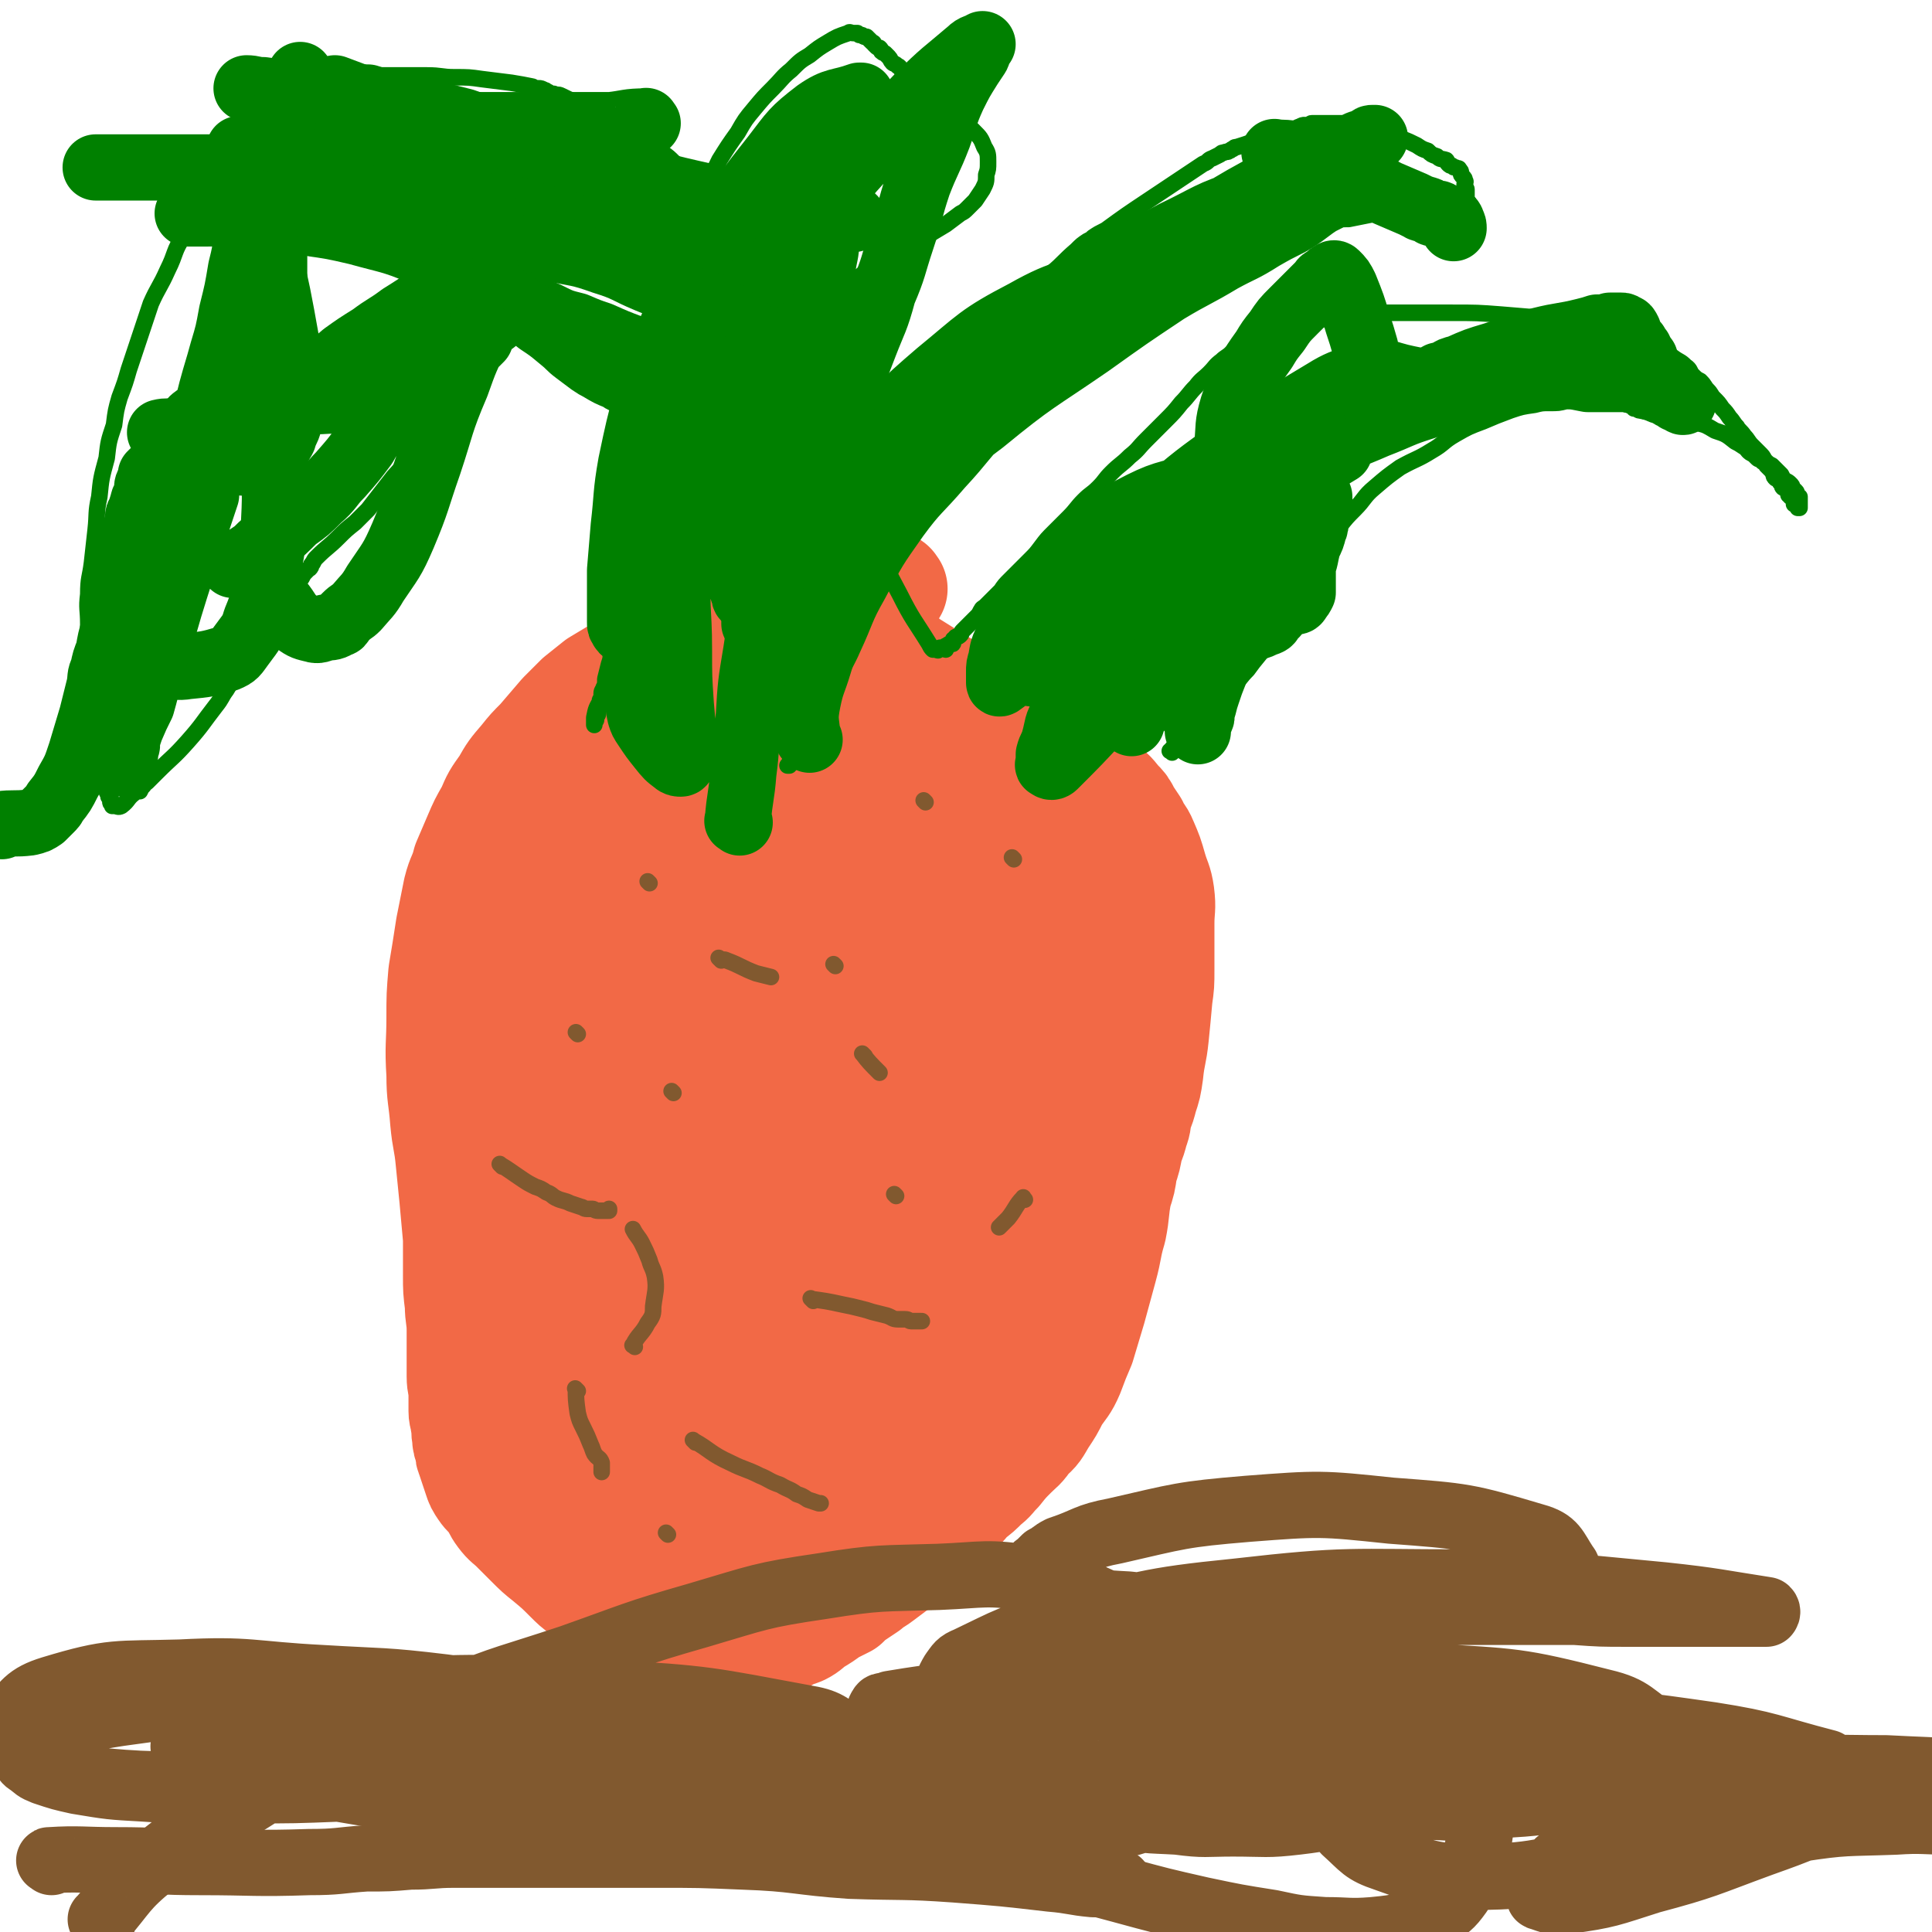<svg viewBox='0 0 1050 1050' version='1.1' xmlns='http://www.w3.org/2000/svg' xmlns:xlink='http://www.w3.org/1999/xlink'><g fill='none' stroke='#F26946' stroke-width='60' stroke-linecap='round' stroke-linejoin='round'><path d='M485,320c-1,-1 -1,-2 -1,-1 -6,2 -6,4 -12,7 -4,2 -4,2 -8,3 -6,2 -6,2 -12,4 -6,1 -6,1 -13,3 -5,1 -5,1 -11,2 -5,1 -5,1 -11,3 -6,1 -6,1 -12,3 -7,1 -6,1 -13,3 -8,2 -8,2 -15,4 -6,1 -6,1 -12,3 -5,1 -5,1 -10,3 -5,1 -5,1 -10,4 -5,2 -5,2 -10,5 -5,3 -5,3 -10,6 -5,4 -5,4 -10,8 -5,5 -5,5 -9,9 -6,7 -6,7 -12,14 -5,5 -5,5 -9,10 -6,7 -6,7 -10,14 -5,7 -5,7 -8,14 -4,7 -4,7 -7,14 -3,7 -3,7 -6,14 -2,8 -3,7 -5,15 -2,10 -2,10 -4,20 -2,13 -2,13 -4,25 -1,12 -1,12 -1,24 0,15 -1,15 0,31 0,12 1,12 2,25 1,11 2,11 3,22 1,10 1,10 2,20 1,11 1,11 2,22 0,10 0,10 0,20 0,8 0,8 1,16 0,7 1,7 1,14 0,7 0,7 0,15 0,5 0,5 0,10 0,5 1,5 1,10 0,4 0,4 0,9 0,3 1,3 1,6 1,4 0,4 1,8 0,3 0,2 1,5 1,3 0,3 1,5 1,3 1,3 2,6 1,3 1,3 2,6 1,3 1,3 3,6 2,3 3,3 5,6 3,4 2,4 5,8 3,4 4,4 7,7 4,4 4,4 8,8 5,5 5,5 10,9 6,5 6,5 11,10 4,4 4,4 8,7 3,3 3,4 6,6 2,2 3,1 5,3 2,1 1,2 3,3 2,2 3,2 5,3 3,2 3,3 5,4 5,3 5,2 10,4 5,2 4,2 10,4 6,2 5,3 12,4 7,1 7,1 14,1 5,1 5,1 11,1 3,0 4,0 7,0 4,0 5,0 8,-1 4,-1 4,-1 6,-2 4,-2 3,-3 7,-4 4,-3 4,-2 9,-4 4,-2 4,-3 7,-5 5,-3 5,-3 9,-6 4,-2 4,-2 8,-4 3,-3 3,-3 6,-5 3,-2 3,-2 6,-4 3,-3 3,-2 7,-5 4,-3 4,-3 8,-6 3,-3 3,-3 6,-6 5,-3 5,-3 9,-7 3,-3 3,-3 7,-7 2,-2 2,-2 5,-5 4,-3 4,-3 7,-6 4,-3 3,-3 7,-7 4,-3 4,-3 8,-7 4,-3 3,-3 7,-7 4,-5 4,-5 8,-9 4,-4 5,-4 8,-9 5,-4 5,-5 8,-10 4,-6 4,-6 7,-12 4,-6 5,-6 8,-13 3,-8 3,-8 6,-15 3,-10 3,-10 6,-20 3,-11 3,-11 6,-22 3,-11 2,-11 5,-21 2,-10 1,-10 3,-20 2,-6 2,-6 3,-13 2,-6 2,-6 3,-12 2,-5 2,-5 3,-9 2,-5 1,-5 2,-9 2,-5 2,-5 3,-9 2,-6 2,-6 3,-13 1,-10 2,-10 3,-20 1,-10 1,-10 2,-21 1,-7 1,-7 1,-15 0,-6 0,-6 0,-13 0,-6 0,-6 0,-12 0,-8 1,-8 0,-16 -1,-7 -2,-7 -4,-14 -2,-7 -2,-7 -5,-14 -2,-5 -3,-4 -5,-9 -2,-3 -2,-3 -4,-6 -2,-4 -2,-4 -5,-7 -4,-5 -4,-5 -9,-8 -6,-6 -6,-5 -13,-10 -10,-7 -10,-7 -20,-14 -15,-9 -15,-9 -30,-18 -12,-7 -12,-7 -24,-14 -8,-5 -8,-5 -16,-10 -4,-2 -3,-3 -7,-5 -2,-1 -2,-1 -5,-3 -1,0 -1,0 -2,-1 -1,0 -1,0 -3,-1 -1,-1 0,-1 -2,-2 -3,-1 -3,-1 -6,-3 -5,-2 -5,-2 -11,-5 -3,-2 -3,-2 -7,-4 -3,-1 -3,-1 -5,-3 -1,0 -1,0 -3,-1 -1,-1 -1,0 -3,-1 -1,0 -1,0 -2,-1 -1,0 -1,-1 -2,-1 -1,0 -1,0 -2,-1 0,0 0,0 0,0 '/><path d='M511,375c-1,-1 -1,-2 -1,-1 -4,9 -5,10 -7,21 -2,17 -1,17 -1,34 0,16 0,16 0,31 0,15 0,15 0,30 0,19 1,19 1,37 0,14 1,14 0,28 -1,11 -1,11 -2,22 -1,9 -1,9 -2,19 -1,5 -1,5 -2,11 -1,3 0,3 -1,5 0,2 0,2 -1,3 0,1 0,2 -1,2 -1,1 -2,1 -3,1 -5,-1 -6,-1 -10,-2 -3,-2 -3,-2 -5,-4 -3,-3 -3,-4 -6,-7 -4,-5 -5,-5 -9,-10 -5,-7 -5,-7 -9,-15 -5,-10 -5,-10 -9,-21 -6,-14 -7,-13 -10,-27 -4,-15 -2,-16 -3,-31 -1,-7 0,-7 0,-14 0,-4 0,-4 1,-8 1,-2 1,-2 2,-4 1,0 1,0 1,-1 1,-2 1,-2 1,-3 0,-1 0,-2 0,-2 0,-1 1,0 1,0 '/></g>
<g fill='none' stroke='#F26946' stroke-width='120' stroke-linecap='round' stroke-linejoin='round'><path d='M410,604c-1,-1 -1,-1 -1,-1 '/><path d='M393,571c-1,-1 -1,-2 -1,-1 -6,4 -5,5 -11,10 -4,3 -4,2 -8,5 -5,3 -5,3 -10,6 -3,3 -4,2 -7,5 -3,3 -3,3 -6,6 -3,3 -3,2 -6,5 -3,3 -3,3 -6,7 -3,3 -3,2 -5,5 -3,3 -3,3 -5,6 -2,4 -2,4 -4,9 -1,5 -1,5 -2,11 0,5 -1,6 0,11 1,7 1,7 3,13 1,5 1,5 3,10 1,5 1,5 3,10 1,4 1,4 3,8 1,5 1,5 3,9 2,5 2,5 5,10 2,4 2,4 4,8 2,5 1,5 4,9 2,5 3,4 5,8 3,4 2,4 5,7 2,4 2,4 5,8 3,4 3,4 7,8 2,3 2,3 6,6 4,3 4,3 8,6 3,3 3,3 6,5 1,1 1,1 3,2 1,0 1,0 2,1 1,1 1,1 2,2 1,1 1,0 3,1 1,1 1,1 3,2 3,2 3,2 7,3 3,1 3,1 6,2 2,0 2,0 5,0 1,0 1,0 3,0 1,0 1,0 3,0 1,0 2,0 3,-1 1,-1 1,-1 2,-2 1,-1 2,-1 3,-2 2,-2 1,-2 3,-4 2,-3 2,-3 4,-6 2,-3 1,-3 3,-7 1,-3 2,-3 3,-7 1,-3 0,-3 1,-6 1,-3 1,-3 2,-6 1,-3 0,-3 1,-7 0,-2 1,-2 1,-5 0,-3 0,-3 0,-6 0,-2 0,-2 0,-3 0,-2 0,-2 0,-4 0,-2 1,-2 0,-3 -1,-2 -1,-2 -3,-4 -1,-2 -1,-2 -3,-3 -3,-2 -3,-2 -6,-4 -5,-3 -5,-4 -10,-5 -5,-1 -5,-1 -10,-1 -5,0 -5,0 -10,0 -4,0 -4,-1 -7,0 -4,1 -4,2 -7,4 -4,3 -4,3 -8,5 -3,2 -4,2 -6,4 -4,4 -3,4 -6,8 -4,5 -4,5 -7,9 -3,6 -3,6 -5,12 -3,6 -3,7 -5,14 -2,6 -3,6 -4,12 -2,5 -1,5 -2,10 -1,5 -1,5 -2,10 -1,5 -1,5 -2,11 -1,4 0,4 -1,8 -1,2 -2,2 -2,4 -1,2 0,2 0,4 0,1 -1,1 -1,2 0,2 0,2 0,3 0,1 -1,1 -1,2 0,1 0,1 0,2 0,1 0,1 0,2 0,1 -1,1 -1,2 0,1 0,1 0,2 0,1 0,1 0,2 0,1 0,1 0,1 0,1 1,1 1,1 1,1 1,1 1,1 1,0 1,0 2,0 2,0 2,0 3,0 2,0 2,0 3,0 4,0 4,0 7,0 2,0 2,-1 4,-1 1,-1 1,-1 3,-1 0,-1 0,-1 1,-1 1,0 1,0 2,0 1,0 1,0 2,-1 1,0 0,-1 1,-1 1,-1 1,0 2,0 1,0 1,0 1,-1 0,0 0,0 0,-1 0,0 0,0 0,-1 0,-1 0,-1 0,-2 0,-1 0,-1 0,-1 -1,-2 -2,-1 -3,-2 -2,-1 -2,-1 -5,-2 -3,-2 -3,-2 -7,-3 -3,-1 -3,-2 -6,-2 -3,-1 -3,0 -7,-1 -3,-1 -2,-2 -5,-2 -4,-2 -4,-1 -8,-2 -5,-2 -5,-2 -9,-4 -2,-1 -2,-1 -4,-3 -2,-1 -2,-1 -4,-2 -2,-3 -1,-4 -3,-7 -1,-1 -1,-1 -2,-2 -2,-1 -2,-1 -2,-2 -1,-2 -1,-2 -2,-3 -1,-2 -1,-2 -1,-3 -1,-1 -1,-1 -2,-2 -1,-2 0,-2 -1,-3 -1,-2 -1,-1 -1,-2 -1,-1 -1,-1 -1,-2 0,-1 0,-1 -1,-2 0,-1 -1,-1 -1,-2 -1,-1 -1,-1 -1,-2 0,-1 0,-1 0,-2 0,-1 -1,-1 -1,-1 -1,-1 0,-1 0,-1 -1,-1 -1,-1 -1,-1 0,-1 0,-1 0,-1 -1,-1 -1,-2 -1,-3 0,-1 -1,-1 -1,-2 0,-1 0,-2 0,-3 0,-2 -1,-2 -1,-4 0,-2 0,-2 0,-4 0,-4 -1,-4 -1,-7 0,-4 0,-4 0,-8 0,-7 0,-7 0,-13 0,-7 0,-7 0,-13 0,-4 0,-5 0,-9 0,-4 1,-4 2,-8 0,-4 0,-4 1,-8 1,-4 1,-4 2,-8 1,-5 1,-5 3,-9 1,-4 1,-4 2,-8 1,-4 0,-4 2,-8 1,-5 1,-5 3,-9 1,-5 1,-5 2,-10 2,-5 2,-5 3,-9 1,-4 1,-5 3,-8 1,-4 1,-4 3,-8 0,-2 0,-2 1,-5 1,-3 1,-3 2,-5 0,-3 0,-3 1,-5 0,-2 0,-2 1,-4 0,-2 0,-2 0,-5 0,-2 1,-2 1,-4 0,-2 0,-3 0,-5 0,-3 0,-3 0,-5 0,-3 0,-3 0,-6 0,-1 0,-1 0,-3 0,-1 0,-1 0,-3 0,-1 0,-1 0,-2 0,-1 0,-1 0,-2 0,-1 0,-1 0,-2 0,-2 0,-2 0,-3 0,-1 0,-1 0,-2 0,-2 0,-2 0,-3 0,-1 0,-1 0,-2 0,-1 0,-1 0,-2 0,-1 0,-1 0,-2 0,-1 0,-1 0,-2 0,-1 1,-1 1,-2 0,-1 0,-1 0,-2 0,-1 1,-1 1,-2 1,-1 0,-1 1,-3 0,-1 0,-1 1,-3 1,-1 1,-1 2,-2 1,-1 1,-1 2,-3 0,-1 0,-1 1,-3 1,-1 1,-1 2,-2 1,-1 1,-1 2,-2 1,-1 0,-1 1,-2 1,-1 1,-1 2,-2 1,-1 1,-1 2,-2 1,-1 1,-2 2,-3 1,-1 1,-1 3,-2 1,-1 1,-1 2,-2 1,-1 2,-1 3,-2 1,-1 1,-2 2,-3 1,-1 1,-1 3,-2 1,-1 1,-1 2,-2 1,-1 0,-1 1,-2 1,-1 1,0 2,-1 1,-1 0,-1 1,-2 1,-1 1,-1 2,-2 1,-1 0,-1 1,-2 0,-1 1,0 1,-1 1,-1 0,-1 1,-2 0,-1 0,-1 1,-2 0,-1 0,-1 1,-2 0,-1 0,-1 1,-2 1,-1 1,-1 2,-2 1,-1 1,-2 2,-3 1,-1 1,-1 2,-2 1,-1 1,-1 2,-2 0,0 0,0 1,-1 1,-1 1,-1 2,-2 1,-1 1,0 2,-1 1,-1 0,-1 1,-2 1,-1 1,-1 2,-1 2,-1 2,0 4,-1 2,-1 2,-1 4,-2 3,-1 3,-1 5,-2 2,-1 2,-1 3,-1 4,-1 4,-1 7,-1 5,0 5,0 9,0 4,0 4,0 7,0 4,0 4,-1 7,0 4,1 4,1 7,2 3,1 3,1 5,2 2,1 2,1 4,2 2,1 2,0 3,1 3,2 3,2 6,4 2,1 2,1 4,2 1,1 1,1 2,2 1,1 2,1 3,1 1,1 1,0 2,1 1,1 1,1 2,2 2,1 2,1 3,2 2,2 2,2 3,3 2,2 3,1 4,3 2,1 1,2 2,3 2,2 3,2 4,3 2,2 1,2 2,3 1,1 1,1 2,2 2,2 2,2 3,3 1,1 0,1 1,2 1,2 1,2 2,3 1,1 1,1 2,2 1,1 1,1 1,2 1,1 1,1 1,2 1,1 1,1 1,1 0,1 0,1 0,2 0,1 1,1 2,2 0,0 0,0 0,0 0,1 -1,1 -1,1 0,1 0,1 0,1 0,1 0,1 0,1 0,1 0,0 0,0 0,0 -1,0 -1,0 -1,0 -1,0 -1,0 -1,-1 -1,-1 -1,-2 -1,-3 -1,-3 -2,-6 -1,-2 -1,-2 -2,-3 -1,-2 -1,-2 -2,-5 -1,-2 -1,-2 -1,-4 -1,-2 -2,-2 -2,-5 -1,-2 0,-2 0,-4 0,-1 -1,-1 -1,-1 -1,-3 0,-3 -1,-6 0,-2 0,-2 -1,-4 -1,-2 -1,-2 -2,-4 -1,-2 -1,-2 -1,-4 -1,-2 0,-3 -1,-5 -1,-3 -1,-2 -2,-5 -2,-3 -1,-3 -2,-6 -2,-4 -2,-4 -4,-8 -1,-2 -1,-2 -2,-4 -1,-1 -1,-1 -1,-2 -1,-1 -1,-1 -1,-2 -1,-1 -1,-1 -1,-2 -1,-1 -1,-1 -1,-2 -1,-1 -1,-2 -1,-2 -1,-2 -1,-1 -1,-2 -1,-1 -1,-1 -1,-2 -1,-1 -1,-1 -1,-1 -1,-1 0,-1 0,-1 -1,0 -1,0 -1,-1 0,0 0,0 -1,0 -1,0 -1,0 -1,0 -1,0 -1,0 -2,0 -1,0 -1,0 -2,0 -1,0 -2,0 -2,0 -2,0 -1,1 -3,2 -1,0 -1,0 -3,1 -1,0 0,1 -2,2 -1,0 -1,0 -2,1 -1,0 -1,0 -3,2 -1,0 0,1 -2,2 -1,1 -1,0 -3,2 -1,0 -1,1 -2,2 -1,1 -1,1 -3,2 -1,1 -1,0 -3,2 -2,0 -2,1 -3,2 -1,0 -1,0 -3,1 -1,1 -1,1 -3,2 -1,0 -1,0 -2,1 -1,0 -1,0 -3,1 -1,1 -1,0 -3,1 -1,0 -1,1 -2,1 -1,1 -1,1 -3,1 -1,0 -1,0 -2,1 -1,0 -1,0 -3,1 -1,0 -1,0 -2,0 -1,0 -1,1 -3,1 -1,0 -1,0 -2,1 -1,0 -1,0 -2,0 -1,0 -1,0 -2,1 -1,0 -1,0 -2,0 -1,0 -1,0 -2,0 -1,0 -1,1 -2,1 0,0 0,0 -1,0 -1,0 -1,0 -2,0 0,0 0,0 -1,0 -1,0 -1,0 -2,-1 -1,-1 0,-1 -1,-2 -1,-2 -2,-2 -3,-4 -1,-2 0,-2 -1,-4 0,-2 -1,-2 -1,-3 -1,-1 0,-1 -1,-3 0,-1 -1,-1 -1,-2 0,-1 0,-1 0,-2 0,-1 0,-1 -1,-2 0,-1 0,-1 0,-2 0,-1 0,-1 0,-1 0,-1 0,-1 0,-2 0,0 0,0 0,-1 0,0 0,0 0,-1 0,0 0,0 0,0 0,-1 0,-1 0,-1 0,-1 1,0 1,-1 0,0 0,-1 0,-1 0,0 1,0 1,0 0,0 0,-1 0,-1 0,0 1,0 2,0 0,0 0,0 0,0 0,0 0,0 0,-1 0,0 0,0 0,0 0,0 0,0 0,0 0,0 0,0 0,0 0,0 0,-1 0,0 -1,0 0,0 0,1 0,1 0,1 -1,2 0,1 0,2 -1,3 -1,1 -1,1 -2,2 -1,2 -1,2 -2,4 -1,1 -1,1 -2,2 -1,1 -1,1 -2,2 -1,1 -1,1 -2,3 0,0 0,0 -1,1 -1,1 -1,1 -2,2 -1,1 0,1 -1,2 0,1 0,0 -1,1 0,0 0,0 -1,1 0,0 0,0 0,0 0,0 0,0 0,0 0,-1 0,-1 0,-2 0,-1 0,-1 0,-2 0,-1 0,-1 1,-2 1,-1 1,-1 2,-2 1,-1 1,-2 2,-3 1,-1 1,-1 2,-2 1,-1 1,-1 2,-2 1,-1 1,-1 2,-2 1,-1 1,0 2,-1 1,-1 1,-1 2,-2 1,-1 0,-1 1,-1 1,-1 2,0 3,-1 1,-1 1,-1 2,-2 1,-1 2,0 3,-1 2,-1 2,-1 3,-2 2,-1 2,-1 3,-2 1,-1 1,-1 2,-1 1,-1 1,-1 2,-1 1,-1 1,-1 2,-1 1,-1 1,-1 2,-1 1,0 1,0 2,0 1,0 1,0 1,-1 1,-1 0,-1 1,-2 0,-1 1,-1 1,-1 1,-1 0,-1 1,-2 1,-1 1,-1 1,-2 0,-1 0,-1 0,-2 0,-1 1,-1 1,-2 0,-1 0,-1 0,-1 0,-1 0,-1 0,-1 0,-1 0,-1 0,-1 0,-1 -1,0 -1,0 -4,0 -4,0 -7,0 -3,0 -3,-1 -6,0 -2,0 -2,1 -3,2 -3,2 -3,1 -5,3 -2,1 -2,2 -3,3 -3,3 -3,3 -6,6 -1,1 -1,1 -3,3 -1,1 0,1 -1,3 -1,1 -2,0 -2,1 -1,2 0,2 -1,4 -1,1 -1,0 -2,1 -1,1 -2,1 -2,2 -2,3 -1,3 -2,6 -1,2 -1,2 -2,4 -2,2 -3,2 -5,5 -1,1 -1,1 -2,2 -1,4 0,4 -2,7 -2,2 -3,2 -5,4 -1,1 0,1 -1,2 -2,2 -2,2 -3,4 -1,1 -2,0 -2,1 -2,2 -1,2 -2,3 -2,2 -2,1 -4,2 -1,2 0,2 -1,3 -2,2 -2,2 -3,4 -2,1 -2,1 -3,2 -2,1 -2,1 -3,2 -2,2 -2,2 -3,3 -1,2 -1,2 -2,4 -2,1 -2,0 -3,1 -2,2 -1,2 -2,3 -1,2 -2,1 -2,2 -2,2 -1,2 -2,3 -2,2 -2,2 -3,3 -1,2 -1,2 -2,4 -2,2 -2,2 -2,4 -1,2 -1,2 -1,3 -1,3 -1,3 -2,5 -1,3 -1,3 -1,5 0,3 0,3 0,6 -1,3 -1,3 -1,5 0,3 0,3 0,6 0,3 0,3 0,6 0,3 -1,2 -1,5 0,3 0,3 0,6 0,3 0,3 0,5 0,2 0,2 0,5 0,2 0,2 0,4 0,2 0,2 0,4 0,2 0,2 0,4 0,2 0,2 0,4 0,1 0,1 0,3 0,2 0,2 0,4 0,1 0,1 1,3 0,2 0,3 1,5 1,2 1,2 3,4 2,3 2,3 6,6 7,6 7,6 15,11 8,5 9,4 17,9 8,5 8,5 16,10 9,6 10,6 19,12 10,7 10,7 20,15 10,9 10,9 20,20 10,10 10,10 19,21 8,9 8,10 15,19 7,9 7,9 13,19 5,7 5,7 10,15 3,6 4,6 7,13 2,3 2,3 3,7 1,2 1,2 2,4 1,2 1,1 2,3 0,1 0,1 1,2 0,1 0,1 1,2 0,1 0,1 1,2 0,0 0,0 1,1 0,0 0,0 0,1 1,0 1,0 2,0 0,0 0,1 0,1 0,0 0,0 0,0 0,0 0,0 0,-1 0,0 1,0 1,-1 0,-1 0,-1 0,-3 0,-2 0,-2 0,-4 0,-2 0,-2 0,-5 0,-3 0,-3 0,-5 0,-4 1,-4 1,-7 0,-4 0,-4 0,-7 0,-4 1,-4 1,-7 0,-2 0,-2 0,-5 0,-2 1,-2 1,-5 0,-2 0,-2 0,-4 0,-2 0,-2 0,-4 0,-2 1,-2 1,-5 0,-3 0,-3 0,-6 0,-5 0,-5 0,-10 0,-4 0,-4 0,-8 0,-4 0,-4 0,-8 0,-3 0,-3 0,-6 0,-3 0,-3 0,-6 0,-3 0,-3 0,-6 0,-4 0,-4 0,-8 0,-5 0,-5 -1,-10 0,-4 0,-4 -1,-8 0,-3 -1,-3 -1,-6 0,-2 0,-2 0,-4 0,-1 0,-1 0,-3 0,-2 -1,-2 -1,-5 0,-2 0,-2 0,-4 0,-2 -1,-2 -1,-5 0,-2 0,-2 0,-4 0,-1 0,-1 0,-3 0,-1 0,-1 0,-2 0,-1 0,-1 0,-3 0,-2 0,-2 0,-4 0,-2 0,-2 0,-3 0,-2 0,-2 0,-3 0,-2 0,-2 0,-3 0,-1 1,-1 1,-2 0,-1 0,-2 0,-3 0,-1 1,-1 1,-2 0,-1 0,-1 0,-2 0,-1 1,-1 1,-2 0,-1 0,-1 0,-2 0,-2 1,-2 1,-3 0,-1 0,-1 0,-2 0,-2 0,-2 1,-3 0,-2 1,-2 1,-3 1,-2 0,-2 1,-4 0,-2 1,-2 1,-3 1,-2 0,-2 1,-3 0,-1 1,-1 1,-2 1,-2 0,-2 1,-3 1,-1 1,-1 1,-2 1,-1 1,-1 1,-2 0,-1 0,-1 0,-2 0,-1 0,-1 1,-2 1,-1 0,-1 1,-2 1,-1 1,-1 1,-1 0,-1 0,-1 0,-2 0,-1 1,-1 1,-1 1,-1 0,-1 1,-2 0,-1 1,-1 1,-1 0,0 0,-1 0,-1 0,-1 1,-1 1,-1 0,-1 0,-1 0,-1 0,0 1,0 1,0 0,0 0,0 0,0 0,1 0,1 0,1 0,2 0,2 0,3 0,3 0,3 0,6 0,0 1,0 1,1 0,3 0,3 0,6 0,3 1,3 1,6 1,3 0,4 1,7 1,5 2,5 3,10 3,8 2,8 5,15 1,6 2,5 4,10 1,3 0,3 1,6 1,1 1,1 1,2 1,2 1,2 1,3 0,1 0,1 0,2 0,1 0,1 1,2 1,1 1,1 2,2 0,0 0,0 0,1 0,1 0,1 0,1 1,1 1,1 1,1 0,1 0,1 0,1 0,0 1,0 2,0 0,0 0,1 0,1 0,0 1,0 1,0 1,0 1,0 1,0 1,-1 1,-1 1,-2 1,-1 0,-1 0,-2 0,-1 0,-1 1,-2 0,-1 1,-1 1,-2 0,-2 0,-2 0,-3 1,-3 1,-3 1,-5 0,-2 1,-2 1,-5 0,-2 0,-2 0,-5 0,-2 0,-2 0,-4 0,-3 0,-3 0,-6 0,-3 0,-3 0,-6 0,-3 0,-3 0,-5 0,-2 0,-2 0,-4 0,-1 0,-1 0,-2 0,-2 0,-2 0,-3 0,-1 0,-1 0,-3 0,-1 0,-1 0,-2 0,-1 0,-1 0,-3 0,-1 0,-1 0,-2 0,-2 0,-2 0,-4 0,-2 0,-2 0,-4 0,-2 0,-2 0,-3 0,-1 0,-1 0,-3 0,-1 0,-1 0,-3 0,-2 0,-2 0,-4 0,-2 0,-2 0,-4 0,-2 0,-2 0,-5 0,-2 0,-2 0,-4 0,-1 0,-1 0,-3 0,-2 0,-2 0,-3 0,-1 0,-1 0,-3 0,-1 0,-1 0,-2 0,-1 0,-1 0,-3 0,-1 0,-1 0,-2 0,-1 0,-1 1,-2 0,-1 0,-1 0,-2 0,-1 0,-1 0,-3 0,-1 1,-1 1,-2 0,-1 0,-1 0,-3 0,-1 0,-1 0,-2 0,-2 0,-1 1,-3 0,-2 0,-2 0,-4 0,-2 0,-2 0,-4 0,-3 0,-3 0,-6 0,-2 0,-2 0,-4 0,-1 0,-1 0,-3 0,-1 0,-1 0,-2 0,-1 0,-1 0,-2 0,-1 0,-1 0,-2 0,-1 0,-1 0,-1 0,-1 0,-1 0,-1 0,-1 0,-1 0,-1 0,-1 0,-1 0,-1 0,4 0,5 0,10 0,7 0,7 0,15 1,10 1,10 2,20 1,12 1,12 3,25 1,12 1,12 3,24 1,12 1,12 2,23 1,12 1,12 1,23 0,10 0,10 0,20 0,7 0,7 0,15 0,6 0,6 -1,12 -1,6 -1,6 -2,13 0,4 0,4 -1,8 0,1 -1,1 -1,3 0,1 0,1 0,3 0,1 0,1 0,3 0,1 -1,1 -1,2 0,1 0,1 0,2 0,1 -1,1 -1,2 0,1 0,1 0,2 -1,3 -1,3 -2,6 -1,3 -1,3 -2,6 -1,2 -2,2 -3,5 -1,2 -1,2 -2,5 -1,3 -1,3 -3,6 -1,2 -1,2 -3,5 -1,1 -1,1 -2,3 -1,2 -1,2 -2,4 -1,2 -2,1 -3,3 -1,2 -1,2 -2,4 -1,1 -1,2 -2,3 -1,1 -1,1 -2,2 -1,1 -1,2 -2,3 -1,1 -1,1 -2,2 -1,1 -1,1 -3,2 -1,1 -1,1 -3,2 -1,1 -1,0 -2,1 -1,1 -1,1 -2,2 -1,1 -2,0 -3,1 -1,0 -1,1 -2,1 -1,1 -1,1 -2,1 0,0 -1,0 -1,0 -3,0 -3,1 -5,1 -8,0 -8,0 -15,0 '/></g>
<g fill='none' stroke='#81592F' stroke-width='9' stroke-linecap='round' stroke-linejoin='round'><path d='M273,634c-1,-1 -2,-2 -1,-1 5,3 6,4 12,8 3,2 3,2 7,4 3,1 3,1 6,3 3,1 3,2 5,3 4,2 4,1 8,3 3,1 3,1 6,2 1,0 1,1 3,1 1,0 1,0 3,0 1,0 1,1 3,1 1,0 1,0 2,0 1,0 1,0 2,0 1,0 1,0 2,0 0,0 0,0 0,-1 '/><path d='M442,707c-1,-1 -2,-2 -1,-1 7,1 8,1 17,3 5,1 5,1 9,2 4,1 4,1 7,2 4,1 4,1 8,2 3,1 3,2 6,2 2,0 2,0 4,0 2,0 2,1 3,1 3,0 3,0 5,0 1,0 1,0 1,0 '/><path d='M378,784c-1,-1 -2,-2 -1,-1 9,5 9,7 20,12 8,4 8,3 16,7 5,2 5,3 11,5 5,3 5,2 9,5 3,1 3,1 6,3 3,1 3,1 6,2 0,0 0,0 1,0 '/><path d='M314,756c-1,-1 -2,-2 -1,-1 0,5 0,6 1,13 1,4 1,4 3,8 2,4 2,4 4,9 1,2 1,3 2,5 2,3 3,2 4,5 0,2 0,2 0,5 '/><path d='M454,525c-1,-1 -1,-1 -1,-1 '/><path d='M392,522c-1,-1 -1,-1 -1,-1 -1,-1 0,0 0,0 2,1 2,0 4,1 8,3 8,4 16,7 4,1 4,1 8,2 '/><path d='M470,574c-1,-1 -2,-2 -1,-1 3,4 4,5 9,10 '/><path d='M487,650c-1,-1 -1,-1 -1,-1 '/><path d='M366,594c-1,-1 -1,-1 -1,-1 '/><path d='M353,480c-1,-1 -1,-1 -1,-1 '/><path d='M503,436c-1,-1 -1,-1 -1,-1 '/><path d='M551,467c-1,-1 -1,-1 -1,-1 '/><path d='M557,652c-1,-1 -1,-2 -1,-1 -4,4 -4,6 -8,11 -2,2 -2,2 -4,4 0,0 0,0 -1,1 '/><path d='M363,834c-1,-1 -1,-1 -1,-1 '/><path d='M345,732c-1,-1 -2,-1 -1,-1 3,-6 5,-6 8,-12 3,-4 3,-5 3,-9 1,-8 2,-9 1,-16 -1,-5 -2,-5 -3,-9 -2,-5 -2,-5 -4,-9 -2,-4 -3,-4 -5,-8 '/><path d='M314,562c-1,-1 -1,-1 -1,-1 '/></g>
<g fill='none' stroke='#008000' stroke-width='9' stroke-linecap='round' stroke-linejoin='round'><path d='M637,409c-1,-1 -2,-1 -1,-1 6,-7 7,-6 14,-12 4,-4 4,-4 7,-8 7,-7 7,-7 13,-15 4,-4 4,-5 8,-9 5,-7 5,-6 10,-13 7,-8 7,-8 13,-17 5,-7 4,-7 8,-15 4,-6 4,-6 7,-12 3,-5 3,-5 6,-11 3,-5 3,-5 6,-10 4,-5 4,-5 8,-9 6,-6 5,-7 11,-12 7,-6 7,-6 14,-11 9,-5 9,-4 17,-9 7,-4 6,-5 13,-9 7,-4 7,-4 15,-7 7,-3 7,-3 15,-6 6,-2 6,-2 13,-3 4,-1 4,-1 8,-1 5,0 5,0 9,-1 3,0 3,-1 6,-1 4,0 4,0 7,0 2,0 2,0 5,0 1,0 1,0 3,0 1,0 1,0 2,0 1,0 1,0 2,0 1,0 1,0 2,0 1,0 1,0 2,1 1,0 1,1 2,1 1,0 1,0 1,0 1,1 1,1 2,1 1,0 1,0 1,0 1,1 1,1 2,1 0,0 0,1 0,1 1,0 1,0 2,0 0,0 0,1 1,1 5,1 5,1 11,2 8,2 8,2 16,3 2,1 2,1 5,2 4,1 4,1 9,4 6,2 6,2 11,6 2,1 2,1 5,3 1,0 1,1 2,2 1,1 1,1 3,2 1,1 1,1 2,2 1,1 1,0 3,2 1,0 1,0 2,2 1,1 1,1 2,2 1,1 1,1 2,3 0,1 0,1 1,2 1,0 1,0 2,1 0,0 0,1 1,2 1,1 0,1 1,2 1,0 1,0 2,1 0,0 0,1 1,2 0,0 0,0 0,1 0,0 1,0 1,1 1,0 1,1 2,2 0,0 0,0 0,0 0,1 0,1 0,2 0,0 1,0 1,0 1,0 1,0 1,1 0,0 0,1 0,1 0,0 1,0 1,0 0,-1 0,-1 0,-2 0,0 0,0 0,-1 0,0 0,0 0,-1 0,-1 0,-1 0,-2 0,0 -1,0 -1,-1 -1,-1 0,-1 -1,-2 -1,-1 -1,-1 -2,-2 0,-1 0,-1 -1,-2 -1,-1 -1,-1 -3,-2 -1,-1 -1,-1 -2,-3 -1,-1 -1,-1 -2,-2 -1,-1 -1,-1 -3,-3 -2,-1 -2,-1 -4,-3 -1,-2 -1,-2 -3,-4 -2,-2 -2,-2 -4,-4 -2,-2 -2,-3 -4,-5 -2,-3 -3,-3 -4,-5 -2,-2 -2,-3 -4,-5 -2,-3 -2,-3 -4,-5 -2,-3 -2,-3 -5,-6 -1,-1 -1,-2 -3,-4 -2,-2 -1,-2 -4,-5 -2,-1 -2,-1 -4,-3 -2,-2 -1,-3 -4,-5 -3,-3 -3,-2 -7,-5 -5,-3 -5,-3 -10,-6 -7,-3 -7,-3 -14,-5 -6,-2 -6,-1 -12,-3 -8,-2 -8,-2 -16,-4 -8,-2 -8,-2 -17,-3 -12,-1 -12,-1 -24,-2 -13,-1 -13,-1 -27,-1 -11,0 -11,0 -22,0 -9,0 -9,0 -18,0 -9,0 -9,1 -18,2 -8,1 -8,1 -16,2 -6,1 -6,1 -11,2 -4,1 -4,1 -9,3 -3,1 -3,1 -7,2 -3,1 -3,1 -6,3 -3,1 -3,1 -6,3 -4,2 -3,2 -7,5 -2,2 -3,2 -5,4 -4,3 -3,3 -7,7 -3,3 -4,3 -7,7 -4,4 -4,5 -8,9 -4,5 -4,5 -9,10 -5,5 -5,5 -10,10 -5,5 -4,5 -9,9 -5,5 -5,4 -10,9 -4,4 -3,4 -7,8 -4,4 -4,3 -8,7 -4,4 -4,5 -8,9 -4,4 -4,4 -8,8 -4,4 -4,4 -7,8 -3,4 -3,4 -6,7 -3,3 -3,3 -6,6 -3,3 -3,3 -5,5 -3,3 -3,3 -5,6 -2,2 -2,2 -4,4 -2,2 -2,2 -4,4 -2,2 -2,1 -3,3 -1,2 -1,2 -2,3 -1,1 -1,1 -2,2 -1,1 -1,1 -2,2 -1,1 -1,1 -2,2 -1,1 -1,1 -2,2 -1,1 0,1 -1,2 -1,1 -1,1 -2,1 -1,0 -1,1 -1,1 -1,1 -1,0 -1,1 0,0 0,1 0,1 0,1 0,1 -1,1 -1,0 -1,0 -1,0 -1,0 -1,1 -1,1 0,0 -1,0 -1,0 0,0 0,1 0,2 0,0 0,-1 -1,-1 0,0 0,0 -1,0 0,0 -1,0 -1,0 -1,0 0,1 -1,1 0,1 -1,0 -1,0 -1,0 -1,0 -1,0 0,0 -1,0 -1,0 -1,-1 -1,-1 -2,-3 -8,-13 -9,-13 -16,-27 -8,-15 -8,-15 -14,-31 -4,-12 -4,-12 -7,-24 -4,-13 -4,-13 -6,-26 -2,-14 -1,-14 -1,-29 -1,-11 0,-11 0,-22 0,-9 0,-9 0,-19 0,-3 0,-3 0,-7 0,-2 0,-2 0,-4 0,-1 0,-1 0,-1 0,-1 0,-1 0,-2 0,-1 0,-1 0,-2 0,-1 0,-2 1,-2 11,-8 11,-8 22,-14 10,-6 10,-6 20,-12 5,-3 5,-3 10,-6 4,-3 4,-3 8,-6 2,-1 2,-1 4,-3 2,-2 2,-2 4,-4 2,-3 2,-3 4,-6 2,-4 2,-4 2,-8 1,-3 1,-3 1,-7 0,-4 0,-5 -2,-8 -2,-5 -2,-5 -6,-9 -5,-5 -5,-5 -10,-9 -5,-4 -5,-4 -9,-8 -3,-3 -3,-3 -6,-5 -3,-3 -3,-2 -6,-4 -2,-2 -2,-2 -3,-3 -2,-2 -2,-1 -3,-2 -2,-1 -1,-1 -2,-2 -1,-1 -1,-2 -2,-2 -2,-2 -2,-1 -3,-2 -1,-1 -1,-2 -2,-3 -1,-1 -1,-1 -2,-2 0,0 -1,0 -2,-1 0,-1 0,-1 -1,-2 -1,0 -1,0 -2,-1 0,0 0,0 -1,-1 0,-1 -1,-1 -1,-1 -1,-1 -1,-1 -1,-1 -1,-1 -1,-1 -1,-1 -1,-1 -1,-1 -1,-1 -1,0 -1,0 -1,0 -1,0 -1,-1 -2,-1 0,0 0,0 -1,0 0,0 0,0 -1,-1 0,0 0,0 -1,0 -1,0 -1,0 -1,0 -2,0 -2,-1 -3,0 -6,2 -6,2 -11,5 -5,3 -5,3 -10,7 -5,3 -5,3 -10,8 -5,4 -5,5 -10,10 -5,5 -5,5 -10,11 -5,6 -5,6 -9,13 -5,7 -5,7 -10,15 -3,6 -3,6 -6,13 -3,5 -3,5 -6,11 -2,5 -2,5 -4,9 -2,5 -2,5 -4,9 -1,4 -1,4 -2,7 -1,3 -1,3 -2,6 0,4 0,4 -1,8 0,3 0,3 -1,6 0,4 0,4 0,8 0,5 0,5 0,10 0,5 0,5 0,11 0,4 0,4 0,9 0,6 0,6 -1,11 0,5 0,5 -1,11 0,5 -1,5 -2,11 -1,4 -1,4 -2,9 -1,5 -1,5 -2,11 0,5 0,5 -1,10 0,4 0,4 -1,7 0,4 0,4 -1,7 0,2 0,2 0,4 0,1 0,1 0,3 0,1 0,1 0,2 0,1 -1,1 -1,2 -1,2 0,2 -1,4 0,4 0,4 -1,8 0,3 -1,3 -2,5 -1,3 0,3 -1,6 0,1 -1,1 -1,2 -1,1 -1,1 -1,3 0,1 0,1 0,2 0,1 -1,1 -1,2 -1,0 -1,0 -1,1 0,0 0,0 0,1 0,0 0,0 0,0 1,-3 1,-3 2,-6 1,-3 1,-3 2,-5 1,-1 1,-1 2,-3 2,-5 2,-5 4,-10 3,-8 3,-8 7,-16 3,-10 4,-10 7,-19 3,-13 3,-13 6,-26 3,-13 3,-13 6,-26 2,-11 2,-11 4,-22 1,-8 2,-8 3,-16 1,-4 0,-4 1,-9 0,-4 1,-4 1,-8 0,-4 0,-4 0,-8 0,-4 0,-4 0,-9 0,-5 1,-5 0,-10 -1,-5 -1,-5 -3,-10 -1,-4 -1,-4 -3,-7 -2,-3 -3,-3 -5,-6 -1,-2 -1,-2 -2,-4 -1,-1 -1,-1 -2,-2 -1,-1 -2,-1 -3,-2 -6,-4 -5,-5 -11,-9 -9,-6 -9,-6 -18,-11 -8,-5 -8,-6 -16,-10 -6,-3 -6,-3 -12,-6 -5,-2 -5,-2 -9,-4 -2,-1 -2,0 -4,-1 -2,0 -2,0 -3,-1 -1,0 -1,-1 -2,-1 -2,-1 -2,-1 -3,-1 -1,0 -1,0 -2,0 -1,0 -1,-1 -2,-1 -5,-1 -5,-1 -11,-2 -8,-1 -8,-1 -16,-2 -7,-1 -7,-1 -15,-1 -7,0 -7,-1 -15,-1 -7,0 -7,0 -15,0 -6,0 -6,0 -12,0 -6,0 -6,-1 -12,0 -5,1 -5,1 -11,3 -5,2 -5,3 -10,5 -5,3 -5,3 -10,6 -4,4 -4,4 -8,8 -6,5 -6,5 -12,11 -8,8 -7,8 -14,17 -8,8 -7,9 -14,18 -7,9 -8,9 -14,19 -6,9 -4,9 -9,19 -4,9 -5,9 -9,18 -3,9 -3,9 -6,18 -3,9 -3,9 -6,18 -2,7 -2,7 -5,15 -2,7 -2,7 -3,15 -3,9 -3,9 -4,18 -3,11 -3,11 -4,21 -2,9 -1,9 -2,18 -1,9 -1,9 -2,18 -1,8 -2,8 -2,17 -1,8 0,8 0,16 0,7 0,7 0,14 0,6 0,6 0,12 0,5 0,5 0,11 0,3 1,3 1,7 1,4 1,4 1,7 1,4 1,4 1,7 1,3 1,3 1,6 1,3 1,3 1,6 1,2 1,2 1,5 1,2 1,2 1,5 0,2 0,2 1,5 0,1 1,0 1,1 1,2 1,2 1,3 1,1 0,1 0,2 0,1 1,1 1,2 1,1 0,1 0,1 1,1 1,0 1,1 1,1 0,2 0,2 0,1 1,0 1,0 0,1 0,1 0,2 0,0 1,0 1,0 2,0 2,1 4,0 4,-3 3,-4 7,-7 1,-1 2,-1 3,-1 1,-2 1,-2 2,-3 1,-2 1,-1 2,-2 1,-1 1,-1 2,-2 2,-2 2,-2 3,-3 9,-9 9,-8 17,-17 8,-9 8,-10 15,-19 4,-5 3,-5 6,-9 3,-5 3,-5 6,-10 3,-3 3,-3 5,-6 1,-2 1,-2 2,-3 5,-7 4,-7 8,-13 7,-10 7,-10 14,-20 3,-5 3,-5 6,-9 1,-2 1,-2 3,-4 0,-1 1,0 2,-2 0,-1 0,-1 1,-2 1,-2 1,-2 2,-3 6,-6 6,-5 12,-11 4,-4 4,-4 9,-8 2,-2 2,-2 4,-4 1,-1 1,-1 3,-3 7,-9 7,-9 14,-18 8,-9 8,-8 15,-18 8,-8 7,-8 14,-17 5,-6 5,-6 10,-12 2,-2 2,-2 4,-4 1,-1 1,-1 2,-3 0,-1 0,-1 1,-3 0,-1 1,-1 2,-2 0,-1 0,-1 1,-2 1,-1 1,-1 2,-2 0,0 0,0 1,-1 1,-1 1,-1 2,-2 2,-1 1,-2 3,-3 2,-2 2,-1 3,-3 1,-1 2,-1 3,-2 1,-1 1,-1 2,-2 1,-1 1,-1 2,-2 1,0 1,0 2,-1 1,0 1,0 2,-1 1,-1 1,-1 2,-1 2,-1 2,0 4,-1 4,0 4,0 7,0 3,0 3,-1 6,0 3,1 3,1 6,2 3,2 4,1 6,3 4,3 4,3 6,6 5,6 5,6 10,12 4,7 4,7 7,14 4,9 4,9 6,19 2,8 3,8 4,16 1,8 0,8 0,16 0,8 0,8 0,17 0,7 0,7 -2,14 -1,7 -2,6 -4,13 -1,5 -1,5 -2,9 0,3 0,3 -1,7 0,1 -1,1 -1,2 -1,1 -1,1 -1,3 0,1 0,1 0,3 0,2 0,2 -1,4 -1,4 -2,4 -3,8 -1,5 -1,5 -2,9 0,4 0,4 -1,7 -1,4 -1,4 -2,8 0,3 0,3 -1,5 0,1 -1,1 -1,3 0,1 0,1 0,2 0,1 -1,1 -1,2 0,1 0,1 0,2 0,1 -1,1 -1,2 0,1 0,1 0,2 0,0 0,0 0,1 0,1 -1,0 -1,1 0,1 0,1 0,2 0,0 0,0 0,0 0,1 -1,1 -1,1 0,0 0,0 0,1 0,0 0,1 0,1 0,-2 0,-2 0,-4 1,-5 1,-5 4,-10 4,-7 5,-6 10,-13 4,-5 4,-5 9,-10 4,-4 4,-4 8,-8 4,-4 4,-5 8,-9 4,-4 4,-4 9,-8 6,-6 6,-6 12,-12 6,-6 6,-6 12,-12 8,-8 7,-9 16,-17 7,-6 7,-6 14,-12 7,-6 8,-6 15,-13 6,-6 6,-6 12,-12 8,-8 8,-8 16,-16 10,-9 10,-9 20,-18 8,-7 8,-6 15,-13 3,-2 2,-3 5,-5 1,-1 2,-1 3,-2 2,-1 2,-1 3,-2 1,-1 1,0 2,-1 1,-1 1,-1 2,-2 1,-1 1,-1 2,-2 7,-5 7,-4 14,-10 10,-8 10,-9 20,-19 9,-8 9,-8 18,-16 6,-5 6,-6 13,-12 3,-3 3,-3 6,-5 2,-1 2,-1 3,-2 3,-2 3,-2 7,-4 11,-8 11,-8 23,-16 9,-6 9,-6 18,-12 6,-4 6,-4 12,-8 3,-1 2,-2 5,-3 2,-1 2,-1 4,-2 1,-1 1,-1 2,-1 2,-1 2,0 3,-1 1,0 1,-1 2,-1 1,-1 1,-1 2,-1 13,-4 13,-5 26,-9 3,-1 3,0 7,-1 0,0 0,-1 1,-1 2,-1 2,-1 3,-1 1,0 1,0 2,0 1,0 1,-1 2,-1 1,0 1,0 2,0 9,0 9,0 17,0 5,0 5,0 9,1 6,1 6,2 11,3 4,2 4,2 9,4 5,2 5,2 9,4 3,2 3,2 6,3 2,2 2,2 5,3 2,2 2,1 5,2 1,1 0,1 1,2 1,1 1,1 2,1 1,1 1,1 2,1 1,1 2,0 2,1 1,1 1,1 1,2 0,1 0,1 1,2 1,1 1,1 1,2 1,1 0,1 0,2 0,1 0,1 0,1 0,1 1,1 1,2 0,1 0,1 0,2 0,0 0,0 0,1 0,1 0,1 0,1 0,1 0,1 0,1 0,1 0,1 0,1 0,1 1,0 1,1 0,1 0,1 0,1 0,1 0,1 0,1 0,0 0,0 0,0 0,1 0,1 0,1 0,0 0,0 0,0 0,1 0,1 0,1 -1,0 -1,0 -2,0 0,0 0,0 -1,0 0,0 0,1 -1,1 0,0 0,0 -1,0 -1,0 -1,0 -2,0 -3,0 -3,0 -7,0 -6,0 -6,0 -11,0 -5,0 -5,0 -10,0 -5,0 -5,0 -10,1 -5,0 -5,0 -10,1 -5,1 -5,1 -10,2 -5,0 -5,0 -9,2 -5,1 -5,1 -10,3 -6,1 -6,1 -11,3 -6,2 -6,3 -12,5 -5,3 -5,3 -10,5 -6,3 -6,3 -12,6 -6,2 -5,3 -11,5 -7,4 -7,4 -15,7 -7,3 -7,3 -14,6 -6,3 -6,3 -12,6 -6,4 -6,4 -12,8 -4,3 -5,3 -9,6 -3,2 -3,3 -6,5 -3,2 -4,2 -6,4 -3,3 -3,3 -6,6 -4,4 -4,4 -8,8 -5,5 -4,5 -9,10 -6,5 -6,5 -12,10 -5,5 -5,5 -10,10 -6,5 -6,5 -11,9 -7,6 -7,6 -13,13 -6,5 -6,5 -11,11 -5,4 -5,4 -9,8 -4,3 -4,3 -7,7 -3,3 -3,3 -6,7 -3,4 -3,4 -6,8 -3,4 -3,3 -5,7 -3,4 -3,4 -5,9 -3,5 -4,4 -6,10 -3,4 -2,5 -5,10 -2,5 -2,5 -5,11 -1,4 -1,4 -2,8 -1,3 -1,3 -2,7 -1,3 -1,3 -2,6 0,2 0,2 -1,4 0,1 -1,1 -1,3 0,1 0,1 0,2 0,1 -1,1 -1,2 0,1 -1,1 -1,2 0,1 0,1 0,2 0,0 -1,0 -1,1 0,1 0,1 0,2 0,0 0,0 0,1 0,1 -1,0 -1,1 0,0 0,0 0,1 0,0 0,0 0,1 0,0 0,0 0,0 0,1 -1,1 -1,1 0,0 0,0 0,1 0,0 0,0 0,1 0,0 0,0 0,0 0,0 -1,0 -1,0 0,0 0,1 0,1 0,1 0,1 0,1 0,0 0,0 0,0 0,1 0,1 0,1 0,1 0,1 0,2 0,0 0,0 0,1 0,0 0,0 0,1 0,1 0,1 0,2 0,0 -1,0 -1,0 -1,1 0,1 0,2 0,0 0,1 0,1 0,1 -1,0 -1,1 0,1 0,1 0,2 0,0 -1,0 -1,1 0,0 0,1 0,1 0,1 -1,0 -1,1 0,0 0,1 0,1 0,1 0,1 0,1 0,1 -1,0 -1,1 0,0 0,1 0,1 0,0 -1,0 -1,0 0,0 0,1 0,2 0,0 0,0 0,0 0,0 0,0 0,0 0,1 0,1 0,1 0,0 -1,0 -1,0 -1,0 0,1 0,1 0,0 0,0 -1,0 0,0 0,0 0,0 0,0 0,0 0,0 '/></g>
<g fill='none' stroke='#008000' stroke-width='36' stroke-linecap='round' stroke-linejoin='round'><path d='M610,374c-1,-1 -2,-1 -1,-1 2,-7 3,-8 7,-14 3,-5 4,-5 8,-10 6,-10 6,-10 13,-20 7,-10 7,-11 15,-21 8,-12 8,-12 16,-23 9,-12 9,-12 18,-23 9,-11 9,-11 18,-22 6,-7 7,-7 13,-14 5,-5 5,-5 9,-11 2,-2 2,-2 4,-4 2,-2 2,-2 3,-3 1,-1 1,-1 2,-2 1,-1 2,-2 2,-1 -7,3 -9,3 -17,8 -25,15 -25,15 -49,31 -21,15 -21,15 -41,32 -14,11 -14,11 -27,24 -13,12 -13,12 -23,26 -7,8 -7,9 -12,18 -3,6 -3,6 -6,12 -1,3 0,3 -1,7 0,1 0,1 0,2 0,0 -1,1 0,1 5,0 7,1 12,-2 14,-8 14,-9 27,-20 17,-13 17,-14 34,-27 19,-16 18,-16 37,-31 9,-7 10,-6 19,-13 7,-5 6,-5 13,-10 6,-5 6,-4 11,-8 3,-3 3,-3 7,-6 1,-1 1,-1 3,-2 1,-1 1,-1 2,-2 1,0 2,0 2,0 -16,10 -18,9 -34,21 -24,17 -24,17 -46,37 -18,15 -18,15 -33,32 -13,15 -13,15 -24,31 -8,10 -8,10 -13,22 -4,6 -3,7 -5,14 -1,4 -2,4 -3,8 0,2 0,2 0,4 0,1 -1,2 0,2 1,1 2,1 3,0 13,-13 13,-13 26,-27 18,-20 19,-19 35,-40 16,-20 16,-20 30,-41 7,-11 7,-11 13,-23 5,-9 5,-9 9,-19 2,-6 2,-6 3,-12 1,-2 1,-2 1,-5 0,-1 0,-1 0,-3 0,0 0,-1 0,-1 -8,3 -9,2 -16,7 -18,13 -18,14 -34,30 -15,15 -15,15 -27,31 -10,13 -9,14 -17,28 -5,10 -6,10 -9,20 -2,7 -2,7 -3,14 0,3 0,3 0,6 0,2 0,2 0,4 0,1 -1,2 0,2 5,-2 7,-2 11,-6 13,-11 14,-11 24,-25 12,-16 11,-17 21,-35 5,-11 5,-11 9,-22 3,-5 2,-5 4,-10 2,-4 2,-4 3,-7 1,-3 1,-3 2,-5 1,-3 1,-3 2,-5 1,-2 1,-2 1,-4 0,-2 1,-3 0,-3 -3,-2 -5,-2 -9,-1 -19,5 -20,4 -37,13 -17,9 -16,11 -30,23 -12,11 -12,12 -22,24 -9,11 -9,11 -15,23 -3,5 -3,6 -4,12 -1,3 -1,3 -1,6 0,2 0,2 0,4 0,1 0,2 0,2 0,1 1,0 1,0 8,-6 9,-5 16,-12 14,-12 13,-13 26,-27 11,-12 12,-11 23,-24 7,-7 6,-8 12,-15 5,-6 5,-6 10,-11 5,-6 5,-7 10,-13 6,-5 6,-5 12,-11 7,-6 8,-6 16,-13 5,-4 5,-5 10,-9 2,-2 3,-1 5,-2 1,-1 0,-2 1,-3 2,-1 2,0 4,-1 1,-1 0,-1 1,-2 1,-1 1,-1 1,-1 1,0 1,0 1,-1 0,0 0,0 0,0 0,0 0,-1 0,0 -5,4 -5,5 -10,10 -4,4 -5,4 -9,8 -3,3 -3,3 -6,6 -2,2 -2,2 -4,4 0,0 0,0 -1,1 -1,1 -1,1 -2,2 -1,1 -1,1 -2,2 -1,1 -1,1 -1,1 0,0 0,1 0,1 1,-1 2,-2 4,-4 10,-7 11,-7 22,-15 8,-5 7,-6 15,-12 3,-3 3,-2 6,-4 1,0 1,-1 2,-1 2,-1 2,-2 3,-2 1,-1 2,0 2,-1 2,-1 1,-1 2,-2 1,-1 1,-1 2,-1 1,-1 1,-1 1,-1 1,0 1,0 1,0 1,0 1,0 2,0 0,0 0,0 0,0 0,1 0,1 0,2 -1,2 -1,2 -2,3 -1,2 -1,2 -2,3 -1,2 -2,2 -2,3 -1,1 -1,2 -1,2 -1,2 -1,1 -2,2 -1,1 -1,1 -1,3 0,0 -1,1 0,2 2,0 3,0 5,-1 14,-5 14,-6 28,-12 15,-7 15,-8 30,-16 5,-2 5,-2 10,-5 2,0 2,0 4,-1 3,-2 3,-2 7,-3 9,-4 9,-4 19,-7 12,-4 12,-4 25,-8 12,-3 12,-2 24,-5 4,-1 4,-1 7,-2 2,0 2,0 4,0 1,0 1,0 3,-1 1,0 1,0 2,0 1,0 1,0 2,0 1,0 1,0 2,0 1,0 1,0 2,1 1,0 1,0 2,2 0,1 0,1 1,3 0,1 0,1 1,2 1,1 1,1 2,2 0,1 0,1 1,2 0,0 0,0 1,1 0,1 0,1 1,2 0,0 0,0 0,1 0,0 1,0 1,1 0,0 0,0 0,1 0,0 1,0 1,0 0,0 0,0 0,1 0,0 0,0 0,0 -9,1 -10,0 -19,2 -17,2 -17,2 -33,5 -18,4 -18,3 -36,8 -16,4 -16,4 -32,10 -13,4 -13,5 -26,10 -16,7 -16,6 -31,13 -11,6 -11,5 -22,12 -6,4 -6,4 -12,9 -4,3 -4,3 -9,6 -3,2 -3,2 -6,5 -1,1 -1,1 -3,3 -1,1 -1,1 -3,2 -1,1 -1,1 -2,2 -1,1 -1,0 -2,1 -1,1 -1,1 -2,1 0,0 0,-1 0,-2 3,-7 3,-8 8,-14 7,-9 8,-8 17,-16 5,-5 5,-5 10,-9 3,-3 3,-3 6,-5 7,-5 7,-5 15,-10 5,-3 5,-3 10,-6 2,-1 2,-1 4,-2 1,0 1,-1 2,-1 1,-1 1,0 3,-1 1,0 1,-1 2,-1 1,0 1,0 2,0 0,0 0,0 1,0 1,0 1,0 1,0 0,0 0,0 0,0 '/><path d='M440,402c-1,-1 -1,-1 -1,-1 -1,-10 -2,-10 0,-20 2,-10 3,-10 6,-20 2,-7 3,-7 6,-14 7,-15 6,-16 14,-30 10,-19 10,-19 22,-36 11,-15 12,-14 24,-28 13,-14 12,-15 25,-28 15,-15 15,-15 32,-28 19,-16 20,-15 40,-30 13,-9 13,-8 26,-17 13,-8 13,-8 25,-17 5,-3 5,-4 10,-8 2,-1 2,-1 4,-2 1,0 1,0 2,-1 0,-1 1,-2 0,-1 -16,4 -17,4 -33,11 -28,13 -29,13 -56,29 -25,15 -25,15 -48,33 -14,12 -13,13 -26,26 -13,14 -13,14 -25,29 -10,12 -10,12 -20,24 -8,10 -7,10 -15,21 -6,7 -6,7 -11,15 -6,8 -6,8 -11,17 -5,7 -5,8 -9,15 -2,5 -2,5 -4,11 -1,2 0,2 -1,5 -1,1 -1,1 -2,2 0,1 0,1 0,2 0,1 -2,2 -1,2 4,-7 5,-8 10,-16 15,-20 15,-20 31,-41 12,-15 11,-16 24,-30 9,-10 10,-9 19,-17 13,-12 13,-13 25,-24 14,-13 14,-13 28,-25 17,-15 17,-15 34,-29 12,-10 12,-10 24,-20 3,-3 3,-3 6,-6 1,-1 3,-3 2,-3 -2,-1 -5,-1 -9,0 -25,8 -27,5 -50,18 -25,13 -25,15 -47,33 -21,18 -21,19 -40,40 -17,19 -17,19 -33,39 -9,12 -9,12 -16,25 -5,9 -4,9 -8,19 -1,4 -1,4 -2,8 0,2 -1,2 -1,4 0,1 0,1 0,1 1,0 1,1 2,0 16,-11 17,-11 31,-24 20,-19 18,-21 38,-40 25,-24 25,-25 53,-46 28,-23 29,-22 58,-42 21,-15 21,-15 42,-29 15,-9 15,-8 30,-17 11,-6 11,-5 22,-12 7,-4 7,-4 15,-8 5,-3 5,-3 9,-6 4,-3 4,-3 7,-5 2,-1 2,-1 4,-2 1,-1 1,-1 2,-1 1,-1 1,-1 2,-1 1,0 3,-1 2,-1 -2,-1 -3,-2 -7,-2 -21,2 -22,1 -43,7 -20,6 -20,8 -39,17 -15,8 -15,8 -29,17 -7,5 -7,5 -13,11 -5,5 -5,5 -10,11 -2,3 -2,3 -4,7 -2,1 -2,1 -3,2 -1,1 0,2 -1,3 -1,1 -2,1 -2,2 -1,1 -1,2 0,2 5,-1 6,-2 12,-6 22,-13 23,-13 44,-28 25,-17 24,-19 48,-36 14,-9 15,-8 30,-17 9,-5 9,-5 18,-10 4,-3 4,-3 9,-5 1,-1 1,-2 2,-2 2,-1 2,0 3,-1 1,0 1,-1 2,-1 1,-1 1,-1 2,-1 1,0 2,0 1,0 -16,7 -18,6 -35,14 -18,9 -18,9 -36,19 -17,10 -17,10 -35,20 -5,3 -5,2 -10,6 -2,1 -2,1 -3,2 -2,1 -2,1 -3,2 -1,1 -1,1 -1,1 0,1 0,1 0,1 7,0 7,2 14,0 20,-5 20,-5 40,-12 10,-4 9,-5 19,-9 3,-2 3,-2 6,-4 1,0 1,-1 2,-1 2,-1 2,-1 4,-1 1,-1 1,-1 1,-1 '/><path d='M402,447c-1,-1 -2,-1 -1,-1 1,-13 2,-13 3,-26 2,-15 1,-15 3,-31 1,-17 1,-17 4,-35 3,-20 3,-20 8,-39 4,-16 4,-16 10,-32 5,-12 5,-12 11,-24 5,-12 5,-12 11,-24 4,-11 4,-11 9,-22 5,-13 5,-13 10,-26 5,-13 6,-13 10,-28 6,-14 5,-14 10,-29 5,-15 4,-15 9,-30 5,-13 6,-13 11,-26 4,-11 3,-11 8,-22 4,-8 4,-8 9,-16 2,-3 2,-3 4,-6 1,-2 0,-2 1,-4 1,-1 1,-1 2,-2 0,0 0,0 0,0 -3,2 -4,1 -7,4 -14,12 -14,11 -28,25 -18,19 -18,19 -36,39 -16,19 -17,18 -31,38 -12,16 -12,17 -21,34 -8,15 -7,15 -14,31 -6,14 -5,14 -11,28 -5,14 -5,14 -10,29 -4,11 -4,11 -7,23 -3,9 -3,9 -6,18 -1,4 -1,4 -2,8 0,3 0,3 -1,5 0,2 -1,2 -1,3 0,1 0,1 0,2 0,0 -2,1 -1,0 1,-16 -1,-17 3,-34 8,-27 9,-27 20,-53 11,-28 11,-28 25,-54 13,-24 14,-23 28,-46 9,-14 10,-14 18,-29 5,-11 5,-11 9,-22 3,-5 2,-6 4,-12 1,-3 2,-3 3,-7 0,-1 0,-1 0,-2 0,0 0,0 -1,0 -11,4 -13,2 -23,9 -13,10 -13,11 -23,24 -15,19 -15,19 -28,40 -13,22 -14,22 -24,45 -10,21 -10,22 -17,44 -5,19 -5,19 -9,38 -3,17 -2,17 -4,34 -1,12 -1,12 -2,24 0,8 0,8 0,17 0,4 0,4 0,8 0,1 0,1 0,3 0,2 0,2 1,3 0,1 1,2 1,1 5,-7 6,-8 10,-16 13,-26 13,-26 25,-52 12,-26 11,-26 22,-52 6,-15 6,-15 12,-30 4,-10 4,-10 8,-19 3,-7 3,-7 5,-13 2,-7 2,-7 4,-14 2,-7 2,-7 3,-13 1,-5 1,-5 2,-10 0,-3 0,-3 0,-5 0,-2 0,-2 0,-3 0,-1 0,-1 0,-2 0,0 -1,0 -1,0 -6,6 -7,5 -13,13 -12,17 -12,17 -22,35 -9,18 -8,18 -15,37 -5,14 -4,14 -7,30 -3,12 -2,12 -3,24 -1,11 0,11 0,21 0,8 0,9 1,17 1,5 2,5 3,10 1,3 1,3 2,6 0,1 0,1 1,2 0,1 1,1 1,1 3,-3 5,-3 7,-7 9,-20 8,-20 16,-41 9,-22 9,-22 16,-44 7,-18 6,-18 12,-36 6,-16 7,-16 13,-32 4,-10 3,-10 7,-20 1,-5 1,-5 3,-11 1,-3 1,-3 2,-6 0,0 1,0 1,-1 1,-2 1,-2 1,-3 0,-1 1,-2 0,-1 -6,12 -7,13 -14,26 -8,18 -9,17 -17,35 -8,20 -8,20 -14,41 -5,18 -5,19 -8,37 -2,17 -2,17 -2,34 -1,10 -1,10 0,21 1,8 1,8 2,16 1,2 1,2 2,5 1,1 0,2 1,3 1,0 2,0 2,-1 4,-5 4,-5 6,-12 8,-25 8,-26 14,-52 6,-27 5,-27 11,-54 4,-21 5,-20 8,-41 2,-10 0,-10 1,-19 1,-8 2,-8 2,-15 1,-4 0,-4 0,-7 0,-3 1,-3 1,-6 0,-1 0,-1 0,-2 0,-2 0,-2 0,-3 0,-1 0,-2 0,-1 -16,19 -18,19 -32,41 -13,22 -13,22 -22,46 -11,27 -10,27 -17,55 -6,26 -7,26 -10,52 -2,24 0,24 0,47 0,15 0,15 1,30 1,11 1,11 1,21 0,3 0,3 0,6 0,2 0,2 0,3 0,1 0,2 -1,2 -1,0 -2,0 -3,-1 -4,-3 -4,-3 -8,-8 -4,-5 -4,-5 -8,-11 -2,-3 -2,-3 -3,-6 -2,-9 -1,-9 -2,-18 0,-3 0,-3 0,-6 '/><path d='M416,150c-1,-1 -1,-1 -1,-1 -10,-2 -10,0 -19,-2 -20,-4 -20,-4 -39,-9 -24,-7 -24,-8 -48,-13 -21,-5 -22,-4 -44,-7 -16,-2 -16,-2 -32,-3 -16,-1 -16,0 -32,-1 -12,0 -12,0 -25,0 -11,0 -11,0 -23,0 -12,0 -12,0 -24,1 -8,0 -8,1 -16,1 -4,0 -4,0 -8,0 -1,0 -1,0 -3,0 '/><path d='M419,190c-1,-1 -1,-1 -1,-1 -6,-5 -6,-5 -11,-9 -8,-6 -8,-7 -17,-12 -18,-9 -19,-8 -38,-16 -12,-5 -11,-6 -24,-10 -14,-5 -14,-4 -28,-7 -11,-2 -11,-1 -22,-4 -8,-1 -8,-2 -16,-4 -8,-1 -8,0 -16,0 -4,0 -4,0 -9,0 '/><path d='M436,204c-1,-1 -1,-1 -1,-1 -16,-1 -16,0 -32,-1 -18,-2 -18,-3 -36,-7 -12,-3 -12,-3 -24,-6 -8,-3 -8,-3 -17,-7 -6,-2 -6,-2 -13,-5 -8,-2 -8,-2 -16,-6 -7,-3 -7,-2 -15,-6 -6,-2 -6,-2 -12,-6 -8,-5 -8,-5 -15,-10 -8,-6 -9,-5 -17,-11 -8,-5 -8,-6 -17,-11 -9,-7 -9,-7 -20,-12 -11,-6 -11,-6 -23,-11 -13,-5 -13,-5 -27,-9 -2,-1 -2,-1 -5,-2 '/><path d='M356,209c-1,-1 -1,-1 -1,-1 -7,-1 -7,0 -14,-1 -3,0 -3,-1 -5,-2 -5,-2 -5,-2 -10,-5 -2,-1 -2,-1 -5,-3 -4,-3 -4,-3 -8,-6 -4,-3 -3,-3 -8,-7 -6,-5 -6,-5 -12,-9 -9,-7 -9,-7 -17,-12 -9,-7 -9,-7 -19,-12 -13,-8 -13,-9 -28,-14 -17,-7 -17,-6 -35,-11 -13,-3 -13,-3 -27,-5 -10,-1 -10,-1 -19,-2 -1,0 -1,0 -1,0 '/><path d='M335,97c-1,-1 -1,-2 -1,-1 -14,4 -13,9 -27,9 -26,1 -26,-4 -52,-7 -27,-2 -27,-2 -54,-4 -23,-1 -23,-1 -45,-2 -25,-1 -25,-1 -49,-1 -11,0 -11,0 -22,0 -11,0 -11,0 -22,0 -6,0 -6,0 -11,0 '/><path d='M411,129c-1,-1 -1,-2 -1,-1 -9,0 -9,3 -17,2 -14,-2 -14,-4 -28,-9 -19,-7 -19,-8 -38,-15 -12,-5 -12,-6 -25,-10 -10,-4 -10,-3 -20,-7 -8,-4 -8,-4 -16,-8 -9,-4 -9,-4 -17,-8 -9,-4 -9,-4 -18,-7 -9,-4 -9,-4 -19,-7 -7,-3 -7,-2 -14,-5 -8,-3 -8,-3 -16,-6 '/><path d='M464,119c-1,-1 -1,-1 -1,-1 -10,-1 -10,0 -20,0 -10,-1 -10,-1 -21,-3 -9,-1 -9,-1 -18,-3 -14,-3 -14,-4 -28,-7 -13,-3 -13,-3 -27,-7 -12,-3 -12,-3 -24,-6 -14,-4 -14,-4 -27,-8 -12,-3 -12,-3 -25,-7 -9,-2 -9,-3 -18,-6 -7,-2 -7,-2 -15,-5 -7,-3 -7,-3 -14,-5 -6,-2 -6,-2 -11,-3 -4,-1 -4,-1 -8,-3 -4,-1 -4,-1 -7,-2 -1,0 -1,0 -1,0 '/><path d='M401,114c-1,-1 -1,-1 -1,-1 -13,-4 -13,-4 -26,-7 -14,-5 -14,-5 -28,-10 -14,-4 -14,-4 -27,-8 -14,-4 -14,-4 -28,-8 -11,-4 -11,-4 -22,-8 -9,-2 -8,-3 -17,-6 -8,-2 -8,-2 -16,-4 -9,-2 -9,-3 -18,-5 -9,-2 -9,-1 -18,-3 -7,-1 -7,-1 -15,-2 -6,-1 -6,-1 -12,-1 -8,-1 -8,0 -16,-1 -7,0 -7,0 -14,-1 -5,0 -5,-1 -9,-1 0,0 0,0 0,0 '/><path d='M352,67c-1,-1 -1,-2 -1,-1 -10,0 -10,1 -19,2 -5,0 -5,0 -10,0 -14,0 -14,0 -28,0 -7,0 -7,0 -15,0 -8,0 -8,0 -17,0 -6,0 -6,0 -12,0 -8,0 -8,-1 -16,0 -11,1 -11,1 -21,2 -10,1 -10,2 -19,3 -11,1 -11,0 -22,1 -18,3 -18,3 -37,6 -2,0 -2,0 -5,1 '/><path d='M270,128c-1,-1 -1,-2 -1,-1 -6,6 -6,7 -12,14 -5,6 -5,7 -11,12 -6,5 -7,4 -13,9 -7,5 -7,5 -15,10 -8,6 -8,5 -16,11 -8,5 -8,5 -15,10 -6,5 -6,6 -13,11 -7,6 -7,7 -15,11 -13,7 -14,8 -29,12 -17,5 -17,4 -34,7 -5,1 -5,0 -9,1 '/><path d='M164,42c-1,-1 -1,-2 -1,-1 -5,10 -6,11 -9,23 -3,12 -3,12 -4,24 -2,20 -1,20 -1,39 0,19 0,19 0,38 0,22 0,22 0,43 0,19 0,19 0,38 0,18 1,18 0,37 -1,15 -1,15 -4,29 -2,13 -1,13 -6,25 -2,7 -3,7 -8,14 -3,4 -3,5 -8,7 -10,3 -11,3 -21,4 -6,1 -7,0 -13,-1 '/><path d='M1,449c-1,-1 -2,-1 -1,-1 7,-1 8,0 16,-1 4,-1 4,-1 7,-3 2,-2 2,-2 4,-4 2,-2 2,-2 3,-4 4,-5 4,-5 7,-11 4,-7 4,-7 7,-16 3,-10 3,-10 6,-20 2,-8 2,-8 4,-16 1,-5 0,-5 2,-9 1,-5 1,-5 3,-10 1,-6 1,-6 3,-13 2,-7 2,-7 4,-14 2,-8 2,-8 4,-16 1,-7 1,-7 2,-14 1,-3 1,-3 2,-7 0,-2 0,-2 0,-3 0,-1 0,-1 1,-3 0,-1 0,-1 0,-2 0,-2 0,-2 1,-3 1,-4 1,-3 2,-7 1,-2 1,-2 2,-5 0,-1 0,-1 0,-2 0,-1 0,-1 1,-3 0,-1 1,-1 1,-2 0,-1 0,-1 0,-2 0,0 1,0 1,-1 0,0 0,0 0,0 0,0 1,0 1,0 0,1 0,1 0,3 0,5 0,5 0,10 0,5 -1,5 -2,11 0,4 0,4 -1,8 0,2 0,2 -1,4 0,2 0,1 -1,3 0,1 0,1 0,3 0,1 0,1 0,2 0,4 0,4 0,8 0,2 0,2 0,4 0,1 0,1 0,3 0,1 0,1 0,2 0,1 0,1 0,2 0,0 1,0 2,0 3,-2 4,-2 6,-6 8,-9 7,-10 13,-20 4,-6 4,-6 6,-12 2,-3 2,-3 3,-5 0,-2 0,-2 1,-3 0,-2 0,-2 1,-3 0,-1 0,-1 1,-2 0,0 0,0 0,0 -6,18 -6,18 -12,36 -8,25 -8,25 -15,50 -5,14 -4,14 -8,28 -3,6 -3,6 -6,13 -1,3 -1,3 -2,6 0,1 0,1 0,3 0,1 -1,1 -1,3 0,1 0,1 0,2 0,1 -1,0 -1,1 0,1 0,1 0,2 0,1 0,2 0,2 0,-5 0,-6 0,-12 0,-8 0,-8 0,-16 0,-3 0,-3 0,-7 0,-5 0,-5 0,-11 0,-7 0,-7 0,-15 0,-9 0,-10 2,-19 2,-14 2,-14 5,-27 2,-12 2,-12 5,-23 1,-6 2,-6 4,-12 2,-6 2,-6 4,-10 2,-5 2,-5 5,-10 2,-3 2,-3 4,-7 2,-3 2,-3 4,-7 1,-1 1,-1 2,-2 1,-1 0,-2 1,-3 1,-1 1,-1 2,-2 1,-1 0,-1 1,-2 1,-1 1,0 2,-1 1,0 0,0 1,-1 0,0 0,0 0,0 1,2 2,2 2,5 1,9 1,9 0,18 0,6 -1,6 -2,13 -1,5 -1,5 -3,10 -1,3 -1,2 -3,5 -1,2 -1,3 -3,5 -2,3 -2,3 -4,6 -2,2 -2,2 -4,4 -1,1 -1,2 -2,3 -1,1 -2,1 -3,2 -1,1 -1,2 -2,3 -1,1 -1,1 -2,2 0,0 -1,0 -1,0 0,-4 0,-5 2,-9 6,-16 7,-15 13,-31 6,-13 6,-13 11,-28 4,-12 4,-12 7,-24 3,-11 3,-10 6,-21 3,-10 3,-10 5,-21 3,-12 3,-12 5,-24 2,-8 2,-8 3,-17 1,-3 0,-3 1,-7 0,-2 1,-2 1,-3 0,-2 0,-2 0,-3 0,-1 1,-1 1,-2 0,-1 0,-1 0,-2 0,-1 0,-1 0,-1 0,-1 1,-2 1,-1 4,11 4,12 7,24 6,26 6,26 11,54 1,12 1,12 1,24 0,3 0,3 0,6 0,4 0,4 0,7 0,3 1,3 0,5 -1,4 -2,4 -3,8 -1,2 -1,2 -2,3 -2,3 -2,3 -4,4 -3,3 -3,3 -7,4 -6,2 -7,3 -13,2 -7,0 -7,-1 -13,-4 -4,-1 -3,-2 -7,-4 -1,-1 0,-1 -1,-2 -2,-1 -2,-1 -3,-2 -1,-2 -1,-2 -1,-5 1,-3 0,-4 2,-6 9,-7 10,-6 21,-10 5,-1 6,0 11,0 3,0 3,0 7,0 3,0 3,0 7,0 3,0 3,0 7,0 2,0 2,0 5,0 2,0 2,0 4,0 3,0 3,0 7,0 14,-1 14,1 27,-3 14,-3 14,-4 28,-11 9,-4 9,-4 18,-9 1,-1 1,-2 3,-3 1,0 1,0 3,0 1,-1 0,-1 1,-2 1,-1 1,-2 2,-2 1,-1 1,0 2,-1 1,-1 1,-1 2,-2 1,-1 1,-1 1,-1 0,0 0,0 0,-1 0,-1 0,-1 0,-1 0,-1 0,-1 0,-1 0,0 -1,-1 -1,0 -7,14 -7,14 -12,28 -9,21 -8,22 -15,43 -7,20 -6,20 -14,39 -6,14 -7,14 -15,26 -4,7 -5,7 -10,13 -3,3 -3,2 -6,5 -1,1 -1,1 -2,2 -1,2 -1,2 -2,2 -3,2 -4,2 -7,2 -3,1 -4,2 -7,1 -4,-1 -5,-1 -9,-4 -5,-4 -4,-5 -9,-11 -2,-2 -2,-2 -4,-5 -1,-1 -1,-1 -2,-2 -1,-2 -1,-2 -2,-3 -1,-2 -1,-1 -2,-2 -2,-1 -2,-1 -3,-2 -1,-1 -1,-1 -2,-2 -2,-1 -1,-2 -2,-2 -1,-1 -1,-1 -2,-1 -1,-1 -1,-1 -2,-1 -1,0 -1,0 -1,0 -1,0 -1,0 -2,0 0,0 0,0 -1,0 0,0 -1,0 0,0 0,0 1,0 2,-1 4,-2 4,-2 7,-4 3,-2 3,-2 6,-5 3,-2 3,-2 6,-4 6,-5 6,-5 12,-11 7,-5 7,-5 13,-11 7,-6 6,-7 12,-13 7,-8 7,-8 13,-16 4,-7 4,-7 8,-14 3,-5 3,-5 6,-10 1,-2 1,-2 2,-4 0,-1 0,-1 1,-3 1,-2 1,-2 2,-4 1,-2 2,-2 3,-5 0,-1 0,-1 1,-3 0,-1 1,0 1,-2 1,-3 1,-4 1,-8 0,-2 0,-2 0,-5 0,0 0,0 0,0 '/><path d='M615,393c-1,-1 -2,-1 -1,-1 4,-7 6,-6 10,-13 5,-5 4,-6 7,-12 4,-6 4,-6 8,-11 2,-5 3,-4 6,-9 2,-3 2,-3 4,-7 2,-3 2,-3 5,-7 4,-5 4,-5 8,-11 5,-7 4,-7 10,-15 4,-6 4,-6 8,-13 2,-4 2,-4 5,-8 2,-4 2,-4 5,-8 2,-3 2,-3 5,-6 2,-3 3,-3 5,-6 3,-4 3,-4 6,-9 2,-3 2,-3 4,-6 1,-2 2,-1 3,-3 1,-1 0,-2 1,-3 1,-1 1,-1 2,-2 1,-1 0,-1 1,-2 1,-1 1,-1 1,-2 0,0 0,0 0,0 0,0 -1,0 -1,1 -7,8 -7,7 -14,15 -10,11 -10,11 -19,23 -8,10 -7,10 -14,20 -5,7 -5,7 -11,14 -5,6 -5,6 -10,11 -3,3 -3,3 -5,6 -2,2 -1,2 -3,4 -1,1 -1,1 -2,2 -1,1 -1,1 -2,2 -1,1 -1,1 -2,2 -1,1 -1,1 -1,2 0,1 0,1 0,1 0,0 0,1 0,1 1,0 1,0 2,0 1,0 1,0 2,0 1,0 1,0 2,0 2,0 2,0 3,0 1,0 1,0 2,0 5,0 5,0 11,0 6,0 6,0 12,0 4,0 4,0 9,-1 3,-1 3,0 5,-1 3,-1 3,-1 5,-2 3,-1 3,-1 4,-3 4,-4 4,-4 7,-9 5,-8 5,-8 9,-17 3,-7 2,-7 4,-14 2,-4 2,-4 3,-8 1,-2 1,-3 1,-5 0,-2 1,-2 1,-3 0,-2 0,-2 0,-3 0,-1 1,-1 1,-2 0,-1 0,-1 0,-2 0,-1 0,-1 0,-2 0,-1 0,-1 0,-1 0,0 -1,0 -1,0 -3,2 -4,1 -7,4 -7,8 -7,8 -14,17 -6,9 -7,9 -13,18 -6,11 -5,11 -9,22 -4,9 -4,9 -7,18 -3,9 -3,9 -6,17 -2,5 -2,5 -4,11 -1,3 -1,3 -2,7 -1,1 -1,1 -1,2 0,2 0,2 0,3 0,1 0,1 -1,2 -1,1 -1,1 -1,2 -1,1 0,1 0,2 0,1 0,1 0,2 0,0 0,1 0,0 1,-19 0,-19 1,-39 1,-14 1,-14 2,-27 1,-5 0,-5 1,-10 0,-3 1,-2 1,-5 0,-1 0,-1 0,-2 0,-2 1,-2 1,-4 1,-7 1,-7 1,-15 1,-7 0,-7 1,-14 1,-6 1,-6 2,-11 1,-3 1,-3 2,-7 1,-1 1,-1 2,-1 5,-3 5,-4 10,-6 3,-1 3,-1 7,0 4,0 5,-1 8,1 6,7 6,9 10,18 4,9 4,10 6,19 2,7 2,7 2,13 0,4 0,4 0,9 0,3 0,3 0,6 -1,2 -1,2 -2,3 -1,2 -1,2 -3,2 -2,1 -3,1 -5,1 -4,0 -5,0 -7,-2 -7,-10 -8,-10 -13,-22 -5,-11 -5,-11 -8,-24 -3,-9 -2,-9 -3,-18 -1,-10 -1,-10 0,-20 1,-10 0,-11 3,-21 3,-9 3,-9 8,-17 4,-7 4,-7 9,-14 3,-5 3,-5 7,-10 4,-6 4,-6 9,-11 4,-4 4,-4 8,-8 2,-2 2,-2 4,-4 1,-1 1,-1 3,-3 1,-1 0,-1 2,-2 0,0 1,0 2,-1 1,-1 0,-1 2,-2 0,0 1,-1 2,0 3,3 3,3 5,7 4,10 4,10 7,20 2,6 2,6 4,13 0,2 0,2 1,4 0,1 0,1 1,3 0,1 0,1 1,2 0,1 0,1 2,2 2,1 2,1 4,2 10,3 10,3 20,5 8,1 8,0 16,0 6,0 6,0 12,-1 4,0 4,0 8,-1 2,0 2,-1 4,-1 1,0 1,0 3,0 1,0 1,-1 2,-1 1,0 1,0 3,0 1,0 1,0 2,0 5,0 5,0 10,0 11,0 11,0 21,1 6,1 6,1 11,2 2,0 2,0 4,0 1,0 1,0 2,0 2,0 2,0 3,0 1,0 1,0 2,0 2,0 2,0 3,0 1,0 1,0 2,0 1,0 1,0 2,0 1,0 1,0 2,0 1,0 1,0 2,0 5,1 5,2 10,3 2,1 2,1 4,2 2,0 2,1 3,1 1,1 1,0 3,1 1,0 1,1 2,1 1,1 1,1 2,1 1,1 1,0 2,1 0,0 0,1 1,1 1,0 1,0 2,0 0,0 0,1 0,1 1,1 1,0 1,0 0,0 0,0 0,0 0,0 0,0 0,0 '/><path d='M694,84c-1,-1 -2,-2 -1,-1 5,0 6,0 13,1 4,1 4,0 9,2 8,3 8,3 16,7 12,5 11,6 23,12 7,3 7,3 14,6 2,1 2,1 4,2 1,1 2,0 3,1 1,0 1,0 2,1 1,0 1,1 2,1 1,0 1,0 2,0 1,0 1,0 2,1 1,1 1,1 2,1 0,0 1,0 1,0 1,1 1,1 2,2 0,0 0,-1 0,-1 1,1 1,1 1,2 1,1 1,2 1,3 '/></g>
<g fill='none' stroke='#81592F' stroke-width='36' stroke-linecap='round' stroke-linejoin='round'><path d='M28,1012c-1,-1 -2,-1 -1,-1 16,-1 18,0 36,0 23,0 23,1 46,1 29,0 29,1 59,0 16,0 16,-1 31,-2 12,0 12,0 24,-1 12,0 12,-1 24,-1 15,0 15,0 30,0 19,0 19,0 38,0 21,0 21,0 42,0 23,0 23,0 47,1 29,1 29,3 58,5 29,1 29,0 57,2 26,2 26,2 52,5 12,1 12,2 23,3 4,0 4,0 7,0 1,0 1,0 3,0 1,0 1,0 2,0 1,0 1,0 2,0 0,0 0,0 0,-1 0,0 0,0 0,0 '/><path d='M56,1044c-1,-1 -2,-1 -1,-1 13,-15 12,-17 28,-30 23,-19 24,-18 50,-33 24,-15 24,-16 50,-28 30,-15 30,-15 61,-28 32,-13 33,-12 66,-23 34,-12 34,-13 69,-23 34,-10 34,-11 68,-16 31,-5 32,-4 63,-5 25,-1 26,-3 51,1 19,3 19,4 37,12 8,3 8,3 15,9 4,4 5,4 7,10 2,8 5,11 0,17 -15,15 -19,16 -42,25 -37,14 -38,12 -77,20 -45,8 -46,6 -91,11 -42,4 -42,5 -83,7 -32,2 -32,0 -64,1 -20,0 -20,0 -41,1 -19,0 -19,1 -37,1 -25,1 -25,1 -50,1 -29,0 -29,1 -57,-1 -18,-1 -18,-1 -36,-4 -9,-2 -9,-2 -18,-5 -5,-2 -4,-2 -8,-5 -2,-1 -2,-2 -3,-3 -2,-2 -2,-1 -3,-3 -2,-3 -3,-2 -4,-5 -2,-5 -4,-7 -1,-10 8,-11 10,-15 23,-19 33,-10 35,-8 70,-9 38,-2 38,1 77,3 33,2 33,1 66,5 25,3 25,5 50,9 21,4 21,4 41,7 22,4 22,6 43,8 21,3 21,2 42,3 15,1 15,1 30,1 5,0 5,0 10,0 2,0 2,0 4,0 1,0 1,0 1,0 -11,-6 -11,-9 -23,-11 -54,-10 -55,-11 -110,-14 -72,-4 -73,-3 -145,0 -60,2 -60,3 -119,11 -20,3 -19,4 -38,10 -3,1 -3,1 -6,3 -1,2 -1,2 -2,4 -1,2 -2,2 -2,3 -1,3 -2,3 -1,6 1,2 1,2 4,2 17,5 17,7 36,9 33,3 34,1 67,2 37,1 37,0 74,2 40,2 40,2 80,4 37,3 37,1 73,5 33,3 33,4 65,8 22,3 23,1 44,5 7,0 6,2 13,4 2,0 2,0 5,0 1,1 0,1 1,1 1,1 3,1 2,1 -19,-1 -21,-1 -42,-3 -66,-5 -66,-4 -132,-10 -64,-7 -65,-5 -128,-16 -35,-5 -35,-8 -70,-18 -2,0 -2,-2 -4,-3 -1,0 -1,1 -1,1 -1,0 -1,0 -2,-1 -1,-1 -2,-1 -1,-1 8,-2 10,-2 20,-3 37,-4 37,-5 73,-7 37,-2 37,0 73,0 36,0 36,-1 71,1 30,2 30,2 59,6 20,3 20,3 40,7 16,3 16,4 31,7 14,4 14,4 28,7 10,3 10,3 20,6 3,1 3,1 7,2 1,1 1,0 2,1 1,0 2,1 1,1 -3,0 -4,-1 -9,-2 -40,-6 -40,-8 -80,-12 -66,-6 -66,-5 -132,-9 -58,-4 -58,-3 -115,-6 -23,-2 -23,-2 -45,-3 -1,0 -1,0 -2,0 -1,0 -2,0 -2,0 -1,0 -1,1 -1,1 1,1 2,1 3,2 15,3 15,4 31,6 28,4 28,4 57,7 31,2 31,1 61,4 29,2 29,1 58,5 26,3 26,3 52,7 26,4 26,3 51,9 25,5 25,6 50,13 27,7 27,7 54,14 27,7 27,7 53,14 22,6 22,6 44,11 19,4 19,4 38,7 14,3 14,3 29,4 13,0 13,1 26,0 10,-1 10,-1 20,-3 7,-2 7,-2 14,-5 7,-5 8,-5 13,-12 7,-11 9,-11 10,-24 2,-14 4,-18 -5,-29 -18,-22 -23,-19 -48,-35 -15,-10 -16,-9 -31,-17 -7,-3 -7,-3 -14,-5 -4,-2 -4,-2 -9,-3 -3,0 -3,0 -7,0 -2,0 -2,-1 -4,0 -2,0 -2,1 -3,2 -1,2 -1,2 -2,5 -1,5 -2,6 -1,11 1,6 1,6 5,11 5,6 5,7 12,12 10,8 10,8 22,13 14,6 15,5 30,8 15,3 16,3 32,4 17,1 17,0 34,-1 23,-1 23,-2 47,-5 23,-3 23,-4 47,-7 22,-3 22,-3 44,-5 11,-2 11,-2 21,-3 5,0 5,0 10,0 2,0 2,0 4,0 1,0 1,0 3,0 1,0 1,0 2,0 0,0 1,0 1,-1 0,0 1,-1 0,-2 -31,-8 -31,-10 -63,-15 -42,-6 -42,-6 -85,-8 -64,-2 -65,-3 -129,0 -17,1 -17,5 -34,9 -29,7 -29,6 -58,14 -18,4 -19,4 -37,10 -12,4 -12,5 -24,10 -3,2 -4,2 -7,3 -1,0 -1,0 -2,1 -1,1 -1,1 -1,2 0,1 -1,1 0,2 2,2 2,4 5,4 18,4 18,6 36,4 21,-2 21,-4 42,-10 23,-7 23,-9 46,-16 26,-8 26,-8 51,-15 22,-6 22,-6 43,-12 13,-3 13,-3 25,-5 10,-1 10,0 20,0 11,0 11,-1 22,-1 10,0 10,0 19,1 8,1 7,1 15,3 6,2 6,2 13,4 5,2 5,2 11,4 4,2 4,1 9,4 4,2 3,2 7,5 3,2 3,2 6,4 2,2 2,2 4,4 2,2 2,2 3,4 1,1 1,2 2,3 1,1 1,1 2,2 1,1 1,1 1,2 0,0 0,1 0,1 -2,0 -2,1 -4,0 -37,-11 -37,-13 -75,-22 -46,-12 -45,-13 -92,-20 -46,-7 -47,-5 -93,-7 -38,-1 -38,-1 -76,1 -12,1 -12,2 -23,4 -6,1 -6,2 -11,3 -3,1 -3,0 -6,1 -2,1 -2,1 -3,2 -1,1 -2,0 -3,1 -1,1 -1,1 -2,2 -1,1 -1,0 -1,1 0,2 -1,2 0,3 2,5 1,5 4,9 10,9 10,10 21,16 17,9 17,9 35,15 16,5 17,4 34,5 15,2 15,1 30,1 18,0 18,1 35,-1 17,-2 17,-3 33,-6 21,-5 21,-4 42,-10 21,-5 21,-7 43,-12 19,-5 20,-4 39,-9 11,-2 11,-2 21,-4 5,-2 5,-2 10,-3 2,-1 2,-1 4,-1 1,0 1,-1 2,-1 2,-1 2,0 3,0 1,-1 1,-2 0,-2 -15,-9 -14,-13 -31,-17 -47,-12 -48,-11 -96,-14 -59,-5 -59,-6 -119,-4 -56,2 -56,5 -111,12 -31,3 -31,2 -61,7 -1,0 0,1 -1,1 -1,0 -1,0 -2,0 -1,0 -2,0 -2,1 -1,1 -1,1 0,2 3,1 3,1 7,1 22,1 22,3 44,1 19,-2 19,-3 38,-8 19,-4 19,-5 37,-10 16,-4 16,-4 31,-8 16,-4 16,-5 32,-8 16,-4 16,-2 32,-6 17,-4 17,-5 35,-9 19,-5 19,-3 38,-7 14,-3 14,-3 29,-7 12,-3 12,-3 25,-5 7,-2 7,-2 13,-3 3,-1 3,-1 6,-1 1,-1 1,-1 2,-1 1,-1 2,0 2,-1 1,-3 3,-5 1,-7 -6,-9 -6,-13 -17,-16 -37,-11 -38,-11 -78,-14 -38,-4 -39,-4 -78,-1 -36,3 -37,4 -72,12 -16,3 -15,5 -30,10 -4,2 -4,3 -8,5 -1,1 -1,1 -1,1 -1,1 -1,1 -2,2 -1,1 -2,1 -2,2 -1,1 0,1 0,2 0,2 -1,2 0,3 6,5 6,7 14,9 17,5 18,5 36,6 16,2 16,0 31,0 19,0 19,1 38,1 17,0 17,0 35,1 19,1 19,1 39,1 16,1 16,1 33,1 17,0 17,0 33,0 17,0 17,0 34,0 14,1 14,1 29,1 18,0 18,0 37,0 13,0 13,0 26,0 5,0 5,0 9,0 1,0 1,0 3,0 0,0 1,-1 0,-2 -26,-4 -28,-5 -56,-8 -54,-5 -54,-6 -109,-7 -61,0 -62,-2 -123,5 -50,5 -50,7 -99,19 -24,6 -24,7 -47,18 -5,2 -5,3 -8,7 -3,5 -3,6 -3,11 0,6 -2,7 2,11 7,9 9,9 19,15 19,9 19,9 39,14 22,5 23,4 46,7 21,2 22,2 43,3 23,2 23,2 45,3 20,2 20,2 40,3 19,1 19,2 38,2 18,0 18,0 36,0 25,0 25,0 50,-2 36,-2 36,-4 72,-7 38,-3 38,-3 76,-5 9,0 9,0 18,0 9,0 9,0 17,0 4,0 11,0 8,-1 -13,-1 -20,-1 -39,-2 -29,0 -29,-1 -57,1 -21,1 -21,1 -41,7 -13,3 -13,4 -26,10 -12,6 -12,7 -24,14 -9,5 -9,5 -18,10 -6,4 -6,5 -12,9 -2,2 -2,2 -4,4 -1,1 -2,1 -3,3 -1,2 -1,2 -2,4 0,1 -1,1 -1,3 0,1 0,1 0,3 0,1 -1,2 0,2 6,2 7,3 15,2 22,-3 23,-4 45,-11 30,-8 30,-9 60,-20 14,-5 14,-5 29,-11 4,-2 4,-2 9,-4 1,0 1,0 2,-1 1,-1 1,-1 2,-2 0,-1 0,-1 0,-2 -1,-3 0,-6 -3,-7 -31,-13 -32,-15 -66,-22 -40,-7 -41,-6 -81,-5 -39,1 -39,3 -77,10 -19,3 -19,4 -37,11 -3,1 -3,1 -6,4 -1,1 -1,2 -2,4 -1,4 -1,4 0,8 1,5 1,7 4,10 10,9 10,11 22,15 23,8 24,10 49,10 38,0 39,-5 77,-11 49,-7 49,-9 98,-15 26,-4 26,-3 53,-4 15,-1 15,0 31,0 2,0 2,0 3,1 0,0 0,0 0,0 '/></g>
</svg>